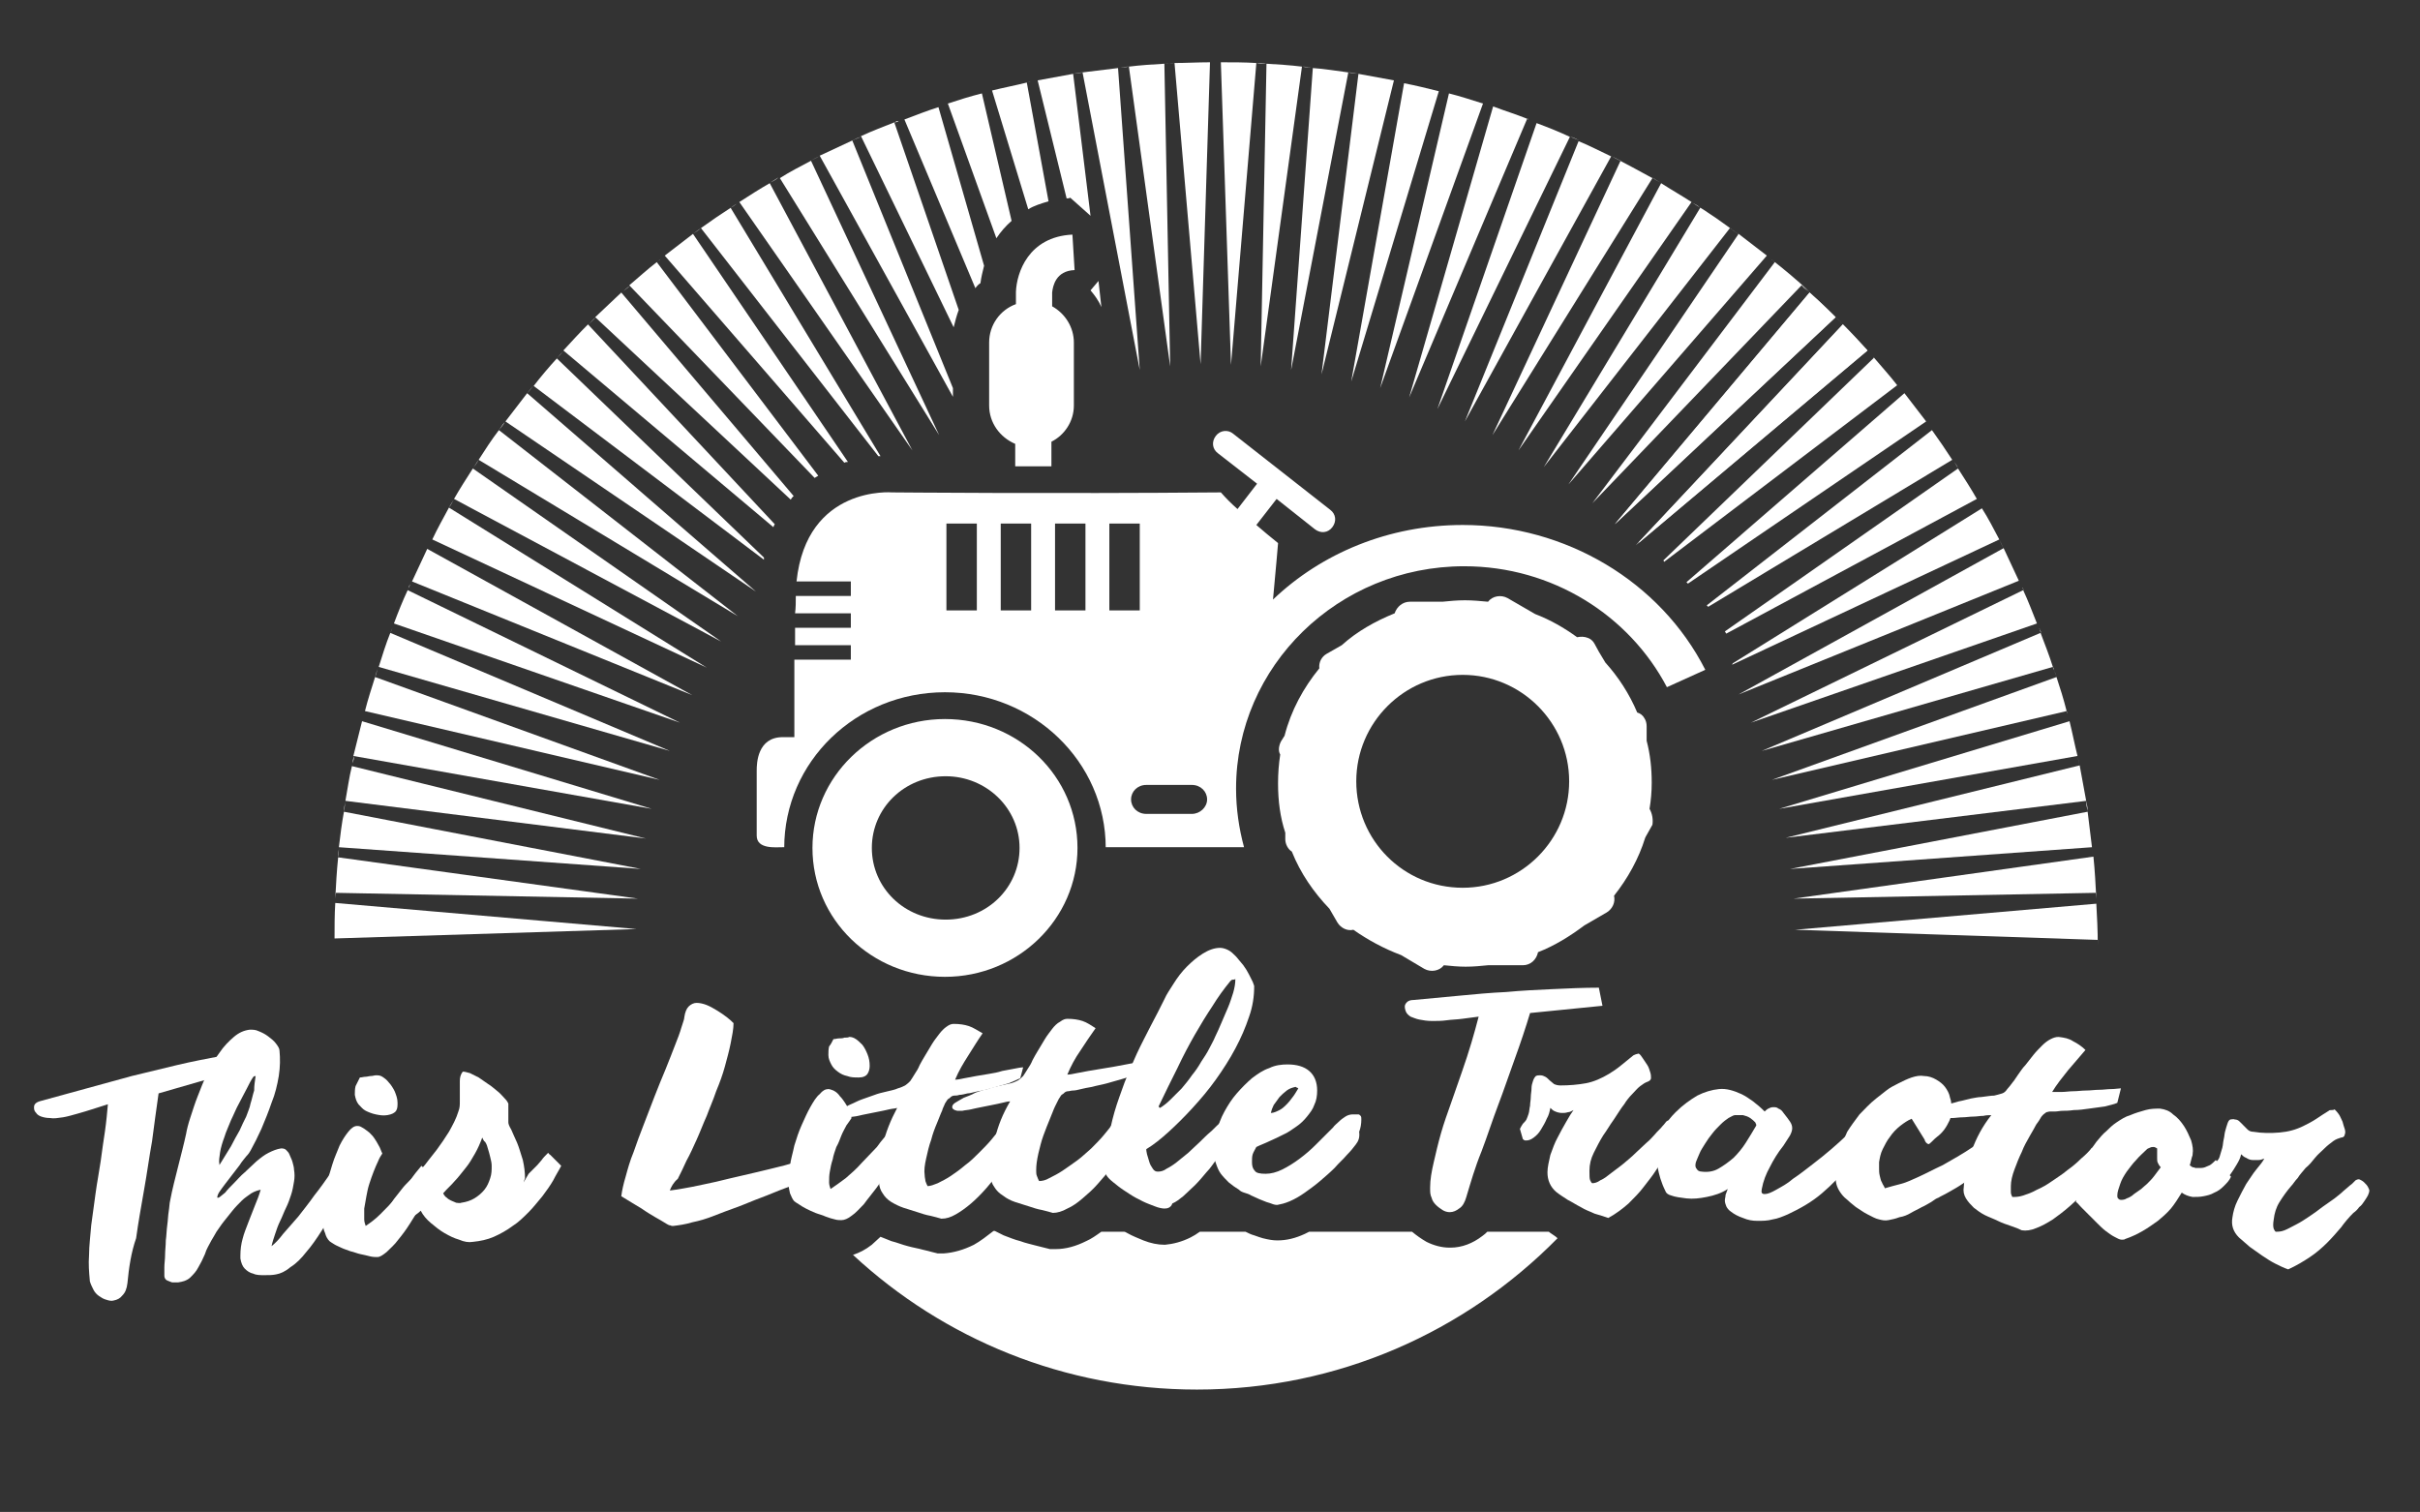 <?xml version="1.0" encoding="utf-8"?>
<!-- Generator: Adobe Illustrator 18.1.1, SVG Export Plug-In . SVG Version: 6.00 Build 0)  -->
<svg version="1.1" id="Layer_1" xmlns="http://www.w3.org/2000/svg" xmlns:xlink="http://www.w3.org/1999/xlink" x="0px" y="0px"
	 viewBox="0 0 334.2 208.8" enable-background="new 0 0 334.2 208.8" xml:space="preserve">
<rect x="0" y="0" width="334.2" height="208.8" fill="#333333" stroke="none"/>
<g>
	<path fill="#FFFFFF" d="M214,170.2c0,0-0.1-0.1-0.1-0.1h-8.5c-0.2,0.2-0.4,0.4-0.7,0.6c-1.3,1-2.8,1.6-4.4,1.6h-0.1
		c-1.1,0-2.2-0.3-3.2-0.8c-0.7-0.4-1.4-0.9-2-1.4h-14.2c-0.2,0.1-0.4,0.2-0.6,0.3c-1.3,0.6-2.5,0.9-3.8,0.9h0c-0.6,0-1.2-0.1-2-0.3
		c-0.3-0.1-0.7-0.2-1.2-0.4c-0.4-0.1-0.8-0.3-1.2-0.5c0,0,0,0-0.1,0h-6.2c-0.4,0.3-0.9,0.6-1.3,0.8c-1.2,0.6-2.4,0.9-3.5,1l-0.1,0
		c-0.9,0-1.9-0.2-2.9-0.6c-0.7-0.3-1.5-0.6-2.2-1c-0.2-0.1-0.3-0.2-0.5-0.2h-3.1c-0.7,0.5-1.4,1-2.1,1.3c-1.4,0.7-2.8,1.1-4.2,1.1
		l-0.8,0l-0.8-0.2c-0.4-0.1-0.8-0.2-1.2-0.3c-0.7-0.2-1.3-0.3-2.1-0.6c-0.8-0.2-1.5-0.5-2.3-0.8c-0.4-0.2-0.8-0.4-1.2-0.6h-0.2
		c-0.9,0.7-1.8,1.4-2.7,1.9c-1.4,0.7-2.8,1.1-4.2,1.2l-0.8,0l-0.8-0.2c-0.3-0.1-0.8-0.2-1.2-0.3c-0.7-0.2-1.4-0.3-2.1-0.5
		c-0.8-0.2-1.5-0.5-2.3-0.7c-0.5-0.2-1-0.4-1.5-0.6c-0.4,0.4-0.8,0.7-1.2,1.1c-0.9,0.7-1.7,1.1-2.6,1.4
		c12.5,11.6,29.2,18.6,47.5,18.6c19.5,0,37.1-8,49.8-20.9C214.8,170.7,214.4,170.5,214,170.2z"/>
	<g>
		<path fill="#FFFFFF" d="M17.6,177.2c-0.1,0.8-0.3,1.3-0.7,1.7c-0.3,0.4-0.7,0.6-1.2,0.7c-0.3,0.1-0.7,0-1-0.1
			c-0.4-0.1-0.7-0.3-1-0.5c-0.3-0.2-0.6-0.5-0.8-0.9c-0.2-0.4-0.4-0.8-0.5-1.2l0-0.1c-0.1-1.1-0.2-2.2-0.1-3.5
			c0-1.3,0.2-2.7,0.3-4.1c0.2-1.4,0.4-2.9,0.6-4.4c0.2-1.5,0.5-3,0.7-4.4c0.2-1.5,0.4-2.9,0.6-4.2c0.2-1.4,0.3-2.6,0.4-3.7
			c-0.7,0.2-1.5,0.5-2.2,0.7c-0.6,0.2-1.3,0.4-2,0.6c-0.7,0.2-1.4,0.4-2,0.5c-0.7,0.1-1.3,0.2-1.8,0.1c-0.5,0-0.9-0.1-1.2-0.2
			c-0.3-0.1-0.6-0.3-0.7-0.5c-0.2-0.2-0.3-0.4-0.3-0.7c0-0.2,0-0.4,0.2-0.6c0.2-0.2,0.5-0.3,0.9-0.4c2.1-0.6,4.1-1.1,6.2-1.7
			c2.1-0.6,4.1-1.1,6.2-1.7c2.1-0.5,4.1-1,6.2-1.5c2.1-0.5,4.2-0.9,6.3-1.3l0.9,2.4l-9.7,2.8c-0.3,2.1-0.6,4.3-0.9,6.6
			c-0.4,2.2-0.7,4.5-1.1,6.7c-0.4,2.3-0.8,4.5-1.1,6.7C18.1,173,17.8,175.1,17.6,177.2z"/>
		<path fill="#FFFFFF" d="M47.5,164.4c-0.2,0.4-0.4,0.7-0.5,1.1c-0.2,0.4-0.4,0.8-0.6,1.1c-0.6,1.2-1.3,2.3-2,3.4
			c-0.7,1.1-1.4,2.1-2.1,2.9c-0.7,0.9-1.4,1.6-2.2,2.1c-0.7,0.6-1.4,0.9-2,1c-0.5,0.1-1,0.1-1.6,0.1c-0.5,0-1.1,0-1.5-0.2
			c-0.5-0.1-0.9-0.4-1.2-0.7c-0.3-0.3-0.5-0.8-0.6-1.4c0-0.1,0-0.1,0-0.2c0-0.1,0-0.2,0-0.2c0-0.8,0.1-1.6,0.3-2.3
			c0.2-0.8,0.5-1.5,0.8-2.3c0.3-0.8,0.6-1.5,0.9-2.3c0.3-0.7,0.6-1.5,0.8-2.2c-0.4,0.1-0.8,0.2-1.3,0.5c-0.4,0.3-0.9,0.6-1.3,1
			c-0.4,0.4-0.9,0.9-1.3,1.4c-0.4,0.5-0.8,1-1.2,1.5c-0.4,0.5-0.7,1-1,1.4c-0.3,0.5-0.5,0.9-0.7,1.2c-0.3,0.6-0.7,1.2-0.9,1.9
			c-0.3,0.7-0.6,1.3-0.9,1.8c-0.3,0.6-0.7,1-1.1,1.4c-0.4,0.4-1,0.6-1.7,0.7c-0.1,0-0.2,0-0.3,0c-0.1,0-0.1,0-0.2,0
			c-0.1,0-0.1,0-0.2,0c-0.1,0-0.2,0-0.4-0.1c-0.3-0.1-0.5-0.2-0.6-0.3c-0.1-0.1-0.2-0.3-0.2-0.5c0-0.3,0-0.7,0-1.2
			c0-0.5,0.1-1.1,0.1-1.7c0-0.6,0.1-1.3,0.1-2c0.1-0.7,0.1-1.4,0.2-2.1c0.1-0.7,0.1-1.3,0.2-1.9c0.1-0.6,0.1-1.1,0.2-1.5
			c0.3-1.6,0.7-3.1,1.1-4.7c0.4-1.6,0.8-3.1,1.1-4.5c0.1-0.6,0.3-1.4,0.6-2.3c0.3-0.9,0.6-1.9,1-2.9c0.4-1,0.8-2.1,1.3-3.1
			c0.5-1,1-2,1.7-2.9c0.6-0.9,1.3-1.6,2-2.2c0.7-0.6,1.4-0.9,2.2-1c0.4,0,0.8,0,1.2,0.2c0.5,0.2,0.9,0.4,1.3,0.7
			c0.4,0.3,0.8,0.6,1.1,1c0.3,0.4,0.5,0.7,0.5,1c0.1,1.1,0.1,2.2-0.1,3.5c-0.2,1.2-0.5,2.5-1,3.7c-0.4,1.2-0.9,2.4-1.4,3.6
			c-0.5,1.1-1,2.1-1.5,3c-0.1,0.2-0.3,0.5-0.6,0.8c-0.3,0.4-0.6,0.7-0.9,1.2c-0.3,0.4-0.7,0.9-1,1.3c-0.4,0.5-0.7,0.9-1,1.3
			c-0.3,0.4-0.6,0.8-0.8,1.1c-0.2,0.3-0.3,0.6-0.3,0.8c0,0,0.1,0,0.1,0c0,0,0.1,0,0.1,0c0.2-0.1,0.5-0.4,0.9-0.7
			c0.3-0.4,0.7-0.8,1.2-1.3c0.5-0.5,0.9-1,1.5-1.5c0.5-0.5,1.1-1,1.6-1.5c0.6-0.5,1.1-0.9,1.7-1.2c0.6-0.3,1.1-0.5,1.7-0.6
			c0.2,0,0.5,0,0.7,0.2c0.2,0.2,0.4,0.4,0.5,0.7c0.1,0.3,0.3,0.6,0.4,1c0.1,0.4,0.2,0.7,0.2,1c0.1,0.6,0.1,1.1,0,1.7
			c-0.1,0.6-0.2,1.2-0.4,1.8c-0.2,0.6-0.4,1.2-0.7,1.8c-0.3,0.6-0.5,1.2-0.8,1.8c-0.3,0.6-0.5,1.2-0.7,1.8c-0.2,0.6-0.4,1.2-0.5,1.7
			c0.5-0.4,1-0.9,1.6-1.7c0.6-0.7,1.3-1.5,2.1-2.4c0.7-0.9,1.5-1.9,2.2-2.9c0.8-1,1.5-2,2.2-3l0.6,0.7L47.5,164.4z M35.3,148.6
			c-0.2,0-0.3,0.1-0.3,0.1c-0.3,0.4-0.6,1-0.9,1.6c-0.3,0.6-0.7,1.3-1.1,2.1c-0.4,0.7-0.7,1.5-1.1,2.3c-0.3,0.8-0.7,1.6-0.9,2.3
			c-0.3,0.8-0.5,1.5-0.6,2.1c-0.1,0.7-0.2,1.2-0.1,1.7l0,0.1c0.6-1,1.1-1.8,1.6-2.6c0.4-0.8,0.8-1.5,1.2-2.2
			c0.3-0.7,0.6-1.3,0.9-1.9c0.2-0.6,0.5-1.2,0.6-1.8c0.2-0.6,0.3-1.2,0.5-1.8C35.1,149.9,35.2,149.3,35.3,148.6z"/>
		<path fill="#FFFFFF" d="M58.2,161c0.2,0.2,0.4,0.4,0.6,0.6c0.2,0.2,0.4,0.3,0.6,0.5c0.2,0.1,0.3,0.2,0.4,0.3
			c0.1,0.1,0.2,0.1,0.2,0.2c-0.1,0.4-0.4,1-0.7,1.7c-0.3,0.7-0.7,1.5-1.2,2.3c-0.5,0.8-1,1.6-1.5,2.4c-0.5,0.8-1.1,1.6-1.6,2.2
			c-0.5,0.7-1.1,1.2-1.6,1.7c-0.5,0.4-0.9,0.7-1.3,0.7c-0.2,0-0.6,0-1-0.1c-0.4-0.1-0.8-0.2-1.3-0.3c-0.5-0.1-0.9-0.3-1.4-0.4
			c-0.5-0.2-0.9-0.3-1.3-0.5c-0.4-0.2-0.7-0.3-1-0.5c-0.3-0.2-0.5-0.3-0.6-0.4c-0.3-0.3-0.5-0.7-0.6-1.1c-0.2-0.4-0.3-0.9-0.3-1.4
			c-0.1-0.7-0.1-1.5,0-2.4c0.1-0.9,0.2-1.9,0.5-2.8c0.2-1,0.5-1.9,0.8-2.9c0.3-1,0.7-1.8,1-2.6c0.4-0.8,0.8-1.4,1.2-1.9
			c0.4-0.5,0.8-0.8,1.2-0.8c0.2,0,0.4,0,0.7,0.2c0.4,0.2,0.7,0.5,1,0.7c0.3,0.3,0.5,0.5,0.7,0.8c0.2,0.3,0.4,0.6,0.6,1
			c0.2,0.3,0.3,0.7,0.5,1.1c-0.2,0.3-0.4,0.6-0.6,1.1c-0.2,0.4-0.4,0.9-0.6,1.4c-0.2,0.5-0.4,1.1-0.6,1.7c-0.2,0.6-0.3,1.2-0.4,1.7
			c-0.1,0.6-0.2,1.1-0.3,1.7c0,0.5,0,1,0,1.5c0,0.3,0.1,0.6,0.2,0.9c0.6-0.4,1.3-0.9,2-1.6c0.7-0.7,1.4-1.4,2.1-2.2
			c0.7-0.8,1.4-1.6,2-2.4C57.1,162.3,57.7,161.6,58.2,161z M49.7,148.8c0.3,0,0.5-0.1,0.8-0.1c0.2,0,0.5-0.1,0.7-0.1
			c0.3,0,0.5-0.1,0.7-0.1c0.3,0,0.6,0,0.9,0.2c0.3,0.2,0.6,0.4,0.9,0.8c0.3,0.3,0.6,0.8,0.8,1.2c0.2,0.5,0.4,1,0.4,1.6
			c0,0.4,0,0.8-0.2,1.1c-0.2,0.3-0.6,0.5-1.2,0.6c-0.6,0.1-1.1,0-1.6-0.1c-0.5-0.1-1-0.3-1.4-0.5c-0.4-0.2-0.7-0.6-1-0.9
			c-0.3-0.4-0.4-0.8-0.5-1.3c0-0.4,0-0.8,0.1-1.2C49.3,149.6,49.5,149.2,49.7,148.8z"/>
		<path fill="#FFFFFF" d="M54.4,165.6c0.4-0.5,0.8-1,1.1-1.4c0.3-0.4,0.7-0.8,1-1.1c0.3-0.3,0.6-0.6,0.9-0.9
			c0.3-0.3,0.6-0.6,0.9-0.9c0.3-0.3,0.6-0.7,0.9-1.1c0.3-0.4,0.7-0.9,1.1-1.4c0.6-0.8,1.2-1.7,1.7-2.5c0.5-0.9,1-1.8,1.3-2.8
			c0.2-0.5,0.2-0.9,0.2-1.4c0-0.5,0-0.9,0-1.4c0-0.5,0-0.9,0-1.4c0-0.5,0.1-0.9,0.4-1.3c0,0,0.1,0,0.1,0c0.2,0,0.5,0.1,0.9,0.2
			c0.4,0.2,0.8,0.4,1.2,0.6c0.4,0.3,0.9,0.6,1.3,0.9c0.5,0.3,0.9,0.7,1.3,1c0.4,0.3,0.7,0.7,1,1c0.3,0.3,0.4,0.5,0.5,0.7
			c0,0.1,0,0.1,0,0.2c0,0.1,0,0.1,0,0.2c0,0.3,0,0.7,0,1.1c0,0.4,0,0.7,0,1.1c0,0.2,0.1,0.5,0.4,1c0.2,0.5,0.5,1.1,0.8,1.8
			c0.3,0.7,0.5,1.5,0.8,2.4c0.2,0.9,0.3,1.7,0.3,2.5l-0.2,0.6l0.7-1.2c0.2-0.2,0.4-0.4,0.6-0.6c0.2-0.2,0.4-0.4,0.6-0.6
			c0.2-0.2,0.4-0.5,0.6-0.7c0.2-0.3,0.5-0.6,0.9-1c0,0,0.1,0.2,0.3,0.3c0.2,0.2,0.4,0.4,0.6,0.6c0.2,0.2,0.4,0.4,0.6,0.6
			c0.2,0.2,0.3,0.3,0.3,0.3c-0.3,0.6-0.7,1.2-1.1,2c-0.4,0.7-0.9,1.4-1.5,2.2c-0.6,0.7-1.2,1.5-1.9,2.2c-0.7,0.7-1.4,1.4-2.2,1.9
			c-0.8,0.6-1.7,1.1-2.6,1.5c-0.9,0.4-1.9,0.6-2.9,0.7c-0.6,0.1-1.2,0-1.9-0.3c-0.7-0.2-1.3-0.5-2-0.9c-0.7-0.4-1.3-0.9-1.9-1.4
			c-0.6-0.5-1.1-1.1-1.4-1.7c-0.3,0.3-0.6,0.5-0.9,0.7c-0.3,0.2-0.6,0.2-0.8,0.3c-0.2,0-0.4,0-0.7,0c-0.3,0-0.6,0-0.9-0.1
			c-0.3-0.1-0.5-0.2-0.8-0.3c-0.2-0.2-0.3-0.4-0.4-0.6c0-0.2,0-0.4,0.1-0.6C54,166.2,54.2,165.9,54.4,165.6z M66.6,157.1
			c-0.3,0.8-0.6,1.5-1,2.2c-0.4,0.7-0.8,1.4-1.3,2c-0.5,0.6-1,1.3-1.5,1.8c-0.5,0.6-1.1,1.1-1.6,1.7c0.1,0.2,0.3,0.5,0.5,0.6
			c0.2,0.2,0.4,0.3,0.6,0.4c0.2,0.1,0.5,0.2,0.7,0.3c0.2,0,0.5,0.1,0.7,0c0.7-0.1,1.3-0.3,1.8-0.6c0.5-0.3,1-0.7,1.4-1.2
			c0.4-0.5,0.6-1,0.8-1.6c0.2-0.6,0.2-1.1,0.2-1.7c0-0.4-0.1-0.8-0.2-1.2c-0.1-0.4-0.2-0.8-0.3-1.1c-0.1-0.4-0.2-0.7-0.4-1
			C66.8,157.6,66.7,157.3,66.6,157.1z"/>
		<path fill="#FFFFFF" d="M92.5,164.4c0,0,0.2,0,0.8-0.1c0.6-0.1,1.3-0.2,2.3-0.4c0.9-0.2,2-0.4,3.3-0.7c1.2-0.3,2.5-0.6,3.8-0.9
			c1.3-0.3,2.6-0.6,3.8-0.9c1.3-0.3,2.4-0.6,3.4-0.9c0.3-0.1,0.6-0.1,0.9-0.1c0.3,0,0.5,0.1,0.7,0.2c0.2,0.1,0.4,0.3,0.5,0.5
			c0.1,0.2,0.2,0.5,0.2,0.9c0,0.3,0,0.4-0.1,0.6c-0.1,0.1-0.3,0.2-0.5,0.3c-1,0.4-2.1,0.8-3.2,1.2c-1.1,0.4-2.2,0.9-3.3,1.3
			c-1.1,0.4-2.2,0.9-3.3,1.3c-1.1,0.4-2.2,0.8-3.2,1.2c-1,0.4-2,0.7-3,0.9c-1,0.3-1.8,0.4-2.6,0.5c-0.1,0-0.1,0-0.2,0
			c-0.1,0-0.2-0.1-0.4-0.1c-0.2-0.1-0.4-0.2-0.7-0.4c-0.3-0.2-0.7-0.4-1.2-0.7c-0.5-0.3-1.2-0.7-1.9-1.2c-0.8-0.5-1.7-1-2.8-1.7
			c0.1-0.8,0.3-1.7,0.6-2.7c0.3-1.1,0.6-2.2,1.1-3.4c0.4-1.2,0.9-2.5,1.4-3.8c0.5-1.3,1-2.6,1.5-3.9c0.5-1.3,1-2.5,1.5-3.7
			c0.5-1.2,0.9-2.3,1.3-3.3c0.4-1,0.7-1.8,0.9-2.5c0.2-0.7,0.4-1.1,0.4-1.4c0.1-0.7,0.3-1.2,0.6-1.5c0.3-0.3,0.7-0.5,1.1-0.5
			c0.4,0,0.9,0.1,1.4,0.3c0.5,0.2,1,0.5,1.5,0.8c0.5,0.3,0.9,0.6,1.3,0.9c0.4,0.3,0.7,0.6,0.9,0.8c0,0.8-0.2,1.8-0.4,2.8
			c-0.2,1-0.5,2.1-0.8,3.2c-0.3,1.1-0.7,2.2-1.2,3.4c-0.4,1.2-0.9,2.3-1.3,3.4c-0.5,1.1-0.9,2.2-1.4,3.3c-0.5,1.1-0.9,2-1.4,2.9
			c-0.4,0.9-0.8,1.7-1.2,2.5C93,163.3,92.7,163.9,92.5,164.4z"/>
		<path fill="#FFFFFF" d="M122.9,156.2c0.2,0.2,0.4,0.5,0.6,0.7c0.2,0.2,0.4,0.4,0.6,0.5c0.2,0.1,0.3,0.2,0.4,0.3
			c0.1,0.1,0.2,0.1,0.2,0.2c-0.2,0.4-0.4,1-0.8,1.7c-0.4,0.7-0.8,1.4-1.3,2.2c-0.5,0.8-1.1,1.6-1.6,2.3c-0.6,0.8-1.2,1.5-1.7,2.2
			c-0.6,0.6-1.1,1.2-1.7,1.6c-0.5,0.4-1,0.6-1.4,0.6c-0.2,0-0.6,0-0.9-0.1c-0.4-0.1-0.8-0.2-1.3-0.4c-0.4-0.2-0.9-0.3-1.4-0.5
			c-0.5-0.2-0.9-0.4-1.3-0.6c-0.4-0.2-0.7-0.4-1-0.6c-0.3-0.2-0.5-0.3-0.6-0.4c-0.3-0.3-0.4-0.7-0.6-1.1c-0.1-0.4-0.2-0.9-0.2-1.4
			c0-0.7,0-1.5,0.2-2.4c0.1-0.9,0.4-1.8,0.6-2.8c0.3-1,0.6-1.9,1-2.8c0.4-0.9,0.8-1.8,1.2-2.5c0.4-0.7,0.8-1.4,1.3-1.8
			c0.4-0.5,0.8-0.7,1.2-0.7c0.2,0,0.4,0.1,0.7,0.2c0.4,0.2,0.7,0.5,0.9,0.8c0.3,0.3,0.5,0.6,0.7,0.9c0.2,0.3,0.4,0.6,0.5,1
			c0.1,0.4,0.3,0.7,0.4,1.1c-0.2,0.3-0.4,0.6-0.7,1c-0.2,0.4-0.5,0.9-0.7,1.4c-0.2,0.5-0.4,1.1-0.7,1.6c-0.2,0.6-0.4,1.1-0.5,1.7
			c-0.2,0.6-0.3,1.1-0.4,1.7c-0.1,0.5-0.1,1-0.1,1.5c0,0.3,0.1,0.6,0.2,0.9c0.6-0.4,1.3-0.9,2.1-1.5c0.7-0.6,1.5-1.3,2.2-2.1
			c0.7-0.7,1.4-1.5,2.1-2.2C121.8,157.4,122.4,156.8,122.9,156.2z M115.1,143.5c0.3,0,0.5-0.1,0.8-0.1c0.2,0,0.5,0,0.7-0.1
			c0.3,0,0.5,0,0.7-0.1c0.3,0,0.6,0.1,0.9,0.3c0.3,0.2,0.6,0.5,0.9,0.8c0.3,0.4,0.5,0.8,0.7,1.3c0.2,0.5,0.3,1,0.3,1.6
			c0,0.4-0.1,0.8-0.3,1.1c-0.2,0.3-0.6,0.5-1.2,0.5c-0.6,0-1.1,0-1.6-0.2c-0.5-0.1-0.9-0.3-1.3-0.6c-0.4-0.3-0.7-0.6-0.9-1
			c-0.2-0.4-0.4-0.8-0.4-1.3c0-0.4,0-0.8,0.1-1.2C114.7,144.3,114.9,143.9,115.1,143.5z"/>
		<path fill="#FFFFFF" d="M140.9,148.9c-0.4,0.2-0.9,0.4-1.6,0.7c-0.7,0.2-1.4,0.4-2.1,0.6c-0.7,0.2-1.4,0.4-2.1,0.5
			c-0.6,0.1-1.1,0.3-1.5,0.3c-0.4,0.1-0.8,0.2-1.1,0.2c-0.3,0.1-0.5,0.1-0.7,0.1c-0.2,0-0.4,0.1-0.5,0.2c-0.1,0.1-0.2,0.2-0.4,0.3
			c-0.1,0.1-0.2,0.3-0.4,0.6c-0.1,0.3-0.3,0.6-0.4,1c-0.2,0.4-0.4,1-0.7,1.7c-0.3,0.7-0.6,1.5-0.8,2.3c-0.3,0.8-0.5,1.7-0.7,2.6
			c-0.2,0.9-0.3,1.6-0.2,2.3c0,0.3,0.1,0.6,0.1,0.8c0.1,0.3,0.2,0.5,0.3,0.7c0.4,0,0.9-0.2,1.4-0.4c0.6-0.3,1.2-0.6,1.8-1
			c0.6-0.4,1.3-0.9,2-1.5c0.7-0.5,1.3-1.1,1.9-1.7c0.6-0.6,1.2-1.2,1.7-1.8c0.5-0.6,1-1.2,1.3-1.7l2.6,1.5c-0.3,0.6-0.6,1.3-1.1,2.1
			c-0.5,0.8-1,1.6-1.6,2.4s-1.2,1.6-1.9,2.4c-0.7,0.8-1.4,1.5-2.1,2.1c-0.7,0.6-1.4,1.1-2.1,1.5c-0.7,0.4-1.3,0.6-2,0.6
			c-0.4-0.1-1-0.3-1.5-0.4c-0.6-0.1-1.2-0.3-1.8-0.5c-0.6-0.2-1.3-0.4-1.9-0.6c-0.6-0.2-1.2-0.5-1.7-0.8c-0.5-0.3-0.9-0.7-1.2-1.2
			c-0.3-0.4-0.5-1-0.5-1.5c-0.1-1.6,0.1-3.3,0.5-5.1c0.4-1.8,1.1-3.5,2-5.2c-0.3,0.1-0.7,0.1-1.1,0.2c-0.4,0.1-0.9,0.2-1.4,0.3
			c-0.5,0.1-1,0.2-1.5,0.3c-0.5,0.1-1,0.2-1.4,0.3c-0.4,0.1-0.8,0.1-1.2,0.2c-0.3,0-0.6,0-0.7,0c-0.5-0.1-0.7-0.3-0.7-0.5
			c0-0.2,0.1-0.4,0.4-0.6c0.3-0.2,0.7-0.5,1.2-0.7c0.5-0.2,1-0.5,1.6-0.7c0.6-0.2,1.1-0.4,1.7-0.6c0.5-0.2,1-0.3,1.4-0.4
			c0.8-0.2,1.4-0.3,1.8-0.5c0.4-0.1,0.8-0.3,1-0.4c0.3-0.2,0.5-0.4,0.7-0.6c0.2-0.3,0.4-0.6,0.7-1.1c0.2-0.3,0.4-0.6,0.6-1.1
			c0.2-0.4,0.5-0.9,0.8-1.4c0.3-0.5,0.6-1,0.9-1.5c0.3-0.5,0.7-1,1-1.4c0.3-0.4,0.7-0.8,1-1c0.4-0.3,0.7-0.4,1-0.4
			c0.8,0,1.5,0.1,2.1,0.3c0.6,0.2,1.2,0.6,1.9,1c-0.7,1-1.3,2-2,3.1c-0.7,1.1-1.3,2.1-1.8,3.3c0.4,0,0.8-0.1,1.3-0.2
			c0.5-0.1,1-0.2,1.6-0.3c0.6-0.1,1.2-0.2,1.8-0.3c0.6-0.1,1.2-0.2,1.8-0.4c0.6-0.1,1.1-0.2,1.6-0.3c0.5-0.1,1-0.2,1.3-0.2
			L140.9,148.9z"/>
		<path fill="#FFFFFF" d="M156.6,148.4c-0.4,0.2-0.9,0.4-1.6,0.6c-0.7,0.2-1.4,0.4-2.1,0.6c-0.7,0.2-1.4,0.3-2.1,0.5
			c-0.6,0.1-1.1,0.2-1.5,0.3c-0.4,0.1-0.8,0.2-1.1,0.2c-0.3,0-0.5,0.1-0.7,0.1c-0.2,0-0.4,0.1-0.5,0.2c-0.1,0.1-0.2,0.2-0.4,0.3
			c-0.1,0.1-0.2,0.3-0.4,0.6c-0.1,0.2-0.3,0.6-0.5,1c-0.2,0.4-0.4,1-0.7,1.7c-0.3,0.7-0.6,1.5-0.9,2.3c-0.3,0.8-0.5,1.7-0.7,2.5
			c-0.2,0.9-0.3,1.6-0.3,2.3c0,0.3,0,0.6,0.1,0.8c0.1,0.3,0.2,0.5,0.3,0.7c0.4,0,0.9-0.1,1.4-0.4c0.6-0.3,1.2-0.6,1.8-1
			c0.6-0.4,1.3-0.9,2-1.4c0.7-0.5,1.3-1.1,2-1.7c0.6-0.6,1.2-1.2,1.7-1.8c0.5-0.6,1-1.2,1.3-1.7l2.6,1.5c-0.3,0.6-0.7,1.3-1.1,2.1
			c-0.5,0.8-1,1.6-1.6,2.4c-0.6,0.8-1.3,1.6-2,2.4c-0.7,0.8-1.4,1.4-2.1,2c-0.7,0.6-1.4,1.1-2.1,1.4c-0.7,0.4-1.4,0.6-2,0.6
			c-0.4-0.1-1-0.3-1.5-0.4c-0.6-0.1-1.2-0.3-1.8-0.5c-0.6-0.2-1.3-0.4-1.9-0.6c-0.6-0.2-1.2-0.5-1.7-0.9c-0.5-0.3-0.9-0.7-1.2-1.2
			c-0.3-0.4-0.5-1-0.5-1.5c-0.1-1.6,0.1-3.3,0.6-5.1c0.4-1.8,1.1-3.5,2.1-5.2c-0.3,0-0.7,0.1-1.1,0.2c-0.4,0.1-0.9,0.2-1.4,0.3
			c-0.5,0.1-1,0.2-1.5,0.3c-0.5,0.1-1,0.2-1.4,0.3c-0.4,0.1-0.8,0.1-1.2,0.2c-0.3,0-0.6,0-0.7,0c-0.5-0.1-0.7-0.3-0.7-0.5
			c0-0.2,0.1-0.4,0.4-0.6c0.3-0.2,0.7-0.4,1.2-0.7c0.5-0.2,1.1-0.4,1.6-0.7c0.6-0.2,1.1-0.4,1.7-0.5c0.5-0.2,1-0.3,1.4-0.4
			c0.8-0.2,1.4-0.3,1.8-0.4c0.4-0.1,0.8-0.3,1-0.4c0.3-0.2,0.5-0.4,0.7-0.6c0.2-0.3,0.4-0.6,0.7-1.1c0.2-0.3,0.4-0.6,0.6-1.1
			c0.2-0.4,0.5-0.9,0.8-1.4c0.3-0.5,0.6-1,0.9-1.5c0.3-0.5,0.7-1,1-1.4c0.3-0.4,0.7-0.8,1.1-1c0.4-0.3,0.7-0.4,1-0.4
			c0.8,0,1.5,0.1,2.1,0.3c0.6,0.2,1.2,0.6,1.8,1c-0.7,1-1.4,2-2.1,3.1c-0.7,1-1.3,2.1-1.8,3.3c0.4,0,0.8-0.1,1.3-0.2
			c0.5-0.1,1-0.2,1.6-0.3c0.6-0.1,1.2-0.2,1.8-0.3c0.6-0.1,1.2-0.2,1.8-0.3c0.6-0.1,1.1-0.2,1.6-0.3c0.5-0.1,1-0.2,1.3-0.2
			L156.6,148.4z"/>
		<path fill="#FFFFFF" d="M160.8,166.9c-0.3,0-0.8-0.1-1.3-0.3c-0.5-0.2-1.1-0.4-1.7-0.7c-0.6-0.3-1.2-0.6-1.8-1
			c-0.6-0.4-1.1-0.7-1.6-1.1c-0.5-0.4-0.9-0.7-1.2-1c-0.3-0.3-0.5-0.6-0.5-0.8c0-1.4,0.1-2.8,0.3-4.2c0.2-1.4,0.5-2.8,0.9-4.2
			c0.4-1.4,0.9-2.7,1.4-4.1c0.5-1.3,1.1-2.7,1.7-4c0.6-1.3,1.3-2.6,1.9-3.8c0.7-1.3,1.3-2.5,1.9-3.7c0.3-0.7,0.8-1.4,1.3-2.2
			c0.5-0.8,1.1-1.6,1.8-2.3c0.7-0.7,1.4-1.3,2.2-1.8c0.8-0.5,1.6-0.8,2.4-0.8c0.3,0,0.7,0.1,1.1,0.3c0.4,0.2,0.7,0.5,1.1,0.9
			c0.3,0.4,0.7,0.8,1,1.2c0.3,0.4,0.6,0.9,0.8,1.3c0.2,0.4,0.4,0.8,0.5,1c0.1,0.3,0.2,0.5,0.2,0.6c0,1.4-0.2,2.8-0.7,4.2
			c-0.5,1.5-1.1,2.9-1.9,4.4c-0.8,1.5-1.7,2.9-2.7,4.3c-1,1.4-2.1,2.7-3.2,3.9c-1.1,1.2-2.2,2.3-3.3,3.3c-1.1,1-2.1,1.8-3.1,2.4
			c0,0.1,0,0.3,0.1,0.7c0.1,0.3,0.2,0.7,0.3,1c0.1,0.4,0.3,0.7,0.5,1c0.2,0.3,0.4,0.4,0.7,0.4c0.4,0,0.8-0.1,1.2-0.4
			c0.4-0.2,0.9-0.5,1.4-0.9c0.5-0.4,1-0.8,1.6-1.3c0.5-0.5,1.1-1,1.6-1.5c0.5-0.5,1-1,1.6-1.5c0.5-0.5,1-1,1.5-1.4
			c0.1-0.1,0.3-0.2,0.4-0.3c0.2,0,0.3-0.1,0.4-0.1c0.3,0,0.5,0.1,0.6,0.3c0.1,0.2,0.2,0.4,0.2,0.7c0,0.3-0.1,0.8-0.3,1.2
			c-0.2,0.5-0.5,1-0.8,1.6c-0.3,0.6-0.7,1.2-1.2,1.8c-0.5,0.6-0.9,1.3-1.5,1.9c-0.5,0.6-1,1.2-1.6,1.8c-0.6,0.6-1.1,1-1.6,1.5
			c-0.5,0.4-1,0.8-1.5,1C161.7,166.8,161.2,166.9,160.8,166.9z M160.2,153c0.5-0.3,1-0.7,1.5-1.2c0.5-0.5,1-1,1.5-1.5
			c0.5-0.6,1-1.2,1.4-1.8c0.5-0.6,0.9-1.2,1.3-1.9c0.4-0.6,0.8-1.2,1.1-1.8c0.3-0.6,0.6-1.1,0.8-1.6c0.3-0.6,0.6-1.3,0.9-2
			c0.3-0.7,0.6-1.4,0.9-2.1c0.3-0.7,0.5-1.4,0.7-2c0.2-0.7,0.3-1.3,0.3-1.9c-0.1,0.1-0.3,0.1-0.4,0.1c-0.1,0-0.2,0.1-0.3,0.2
			c-0.9,1.1-1.7,2.2-2.5,3.5c-0.8,1.2-1.6,2.5-2.4,3.9c-0.8,1.4-1.6,2.9-2.4,4.6c-0.8,1.6-1.7,3.4-2.6,5.3
			C160.1,152.9,160.1,153,160.2,153z"/>
		<path fill="#FFFFFF" d="M187.2,158.1c-0.3,0.4-0.7,0.9-1.2,1.4c-0.5,0.6-1.1,1.1-1.7,1.8c-0.6,0.6-1.3,1.2-2,1.8
			c-0.7,0.6-1.4,1.1-2.1,1.6c-0.7,0.5-1.4,0.9-2.1,1.2c-0.7,0.3-1.2,0.4-1.7,0.5c-0.1,0-0.3,0-0.6-0.1c-0.3-0.1-0.5-0.2-0.9-0.3
			c-0.3-0.1-0.7-0.3-1-0.4c-0.4-0.2-0.7-0.3-1.1-0.5c-0.3-0.2-0.7-0.3-1-0.4c-0.3-0.1-0.5-0.2-0.7-0.4c-0.5-0.3-0.9-0.6-1.4-1
			c-0.4-0.4-0.8-0.8-1.1-1.2c-0.3-0.4-0.5-0.9-0.7-1.5c-0.2-0.5-0.3-1.1-0.3-1.8c0-0.8,0.1-1.7,0.4-2.6c0.3-0.9,0.6-1.8,1.1-2.7
			c0.5-0.9,1-1.7,1.7-2.5c0.7-0.8,1.4-1.5,2.1-2.1c0.8-0.6,1.5-1.1,2.4-1.4c0.8-0.4,1.7-0.5,2.5-0.5c1.3,0,2.3,0.3,3,0.9
			c0.7,0.6,1.1,1.5,1.1,2.7c0,0.7-0.1,1.4-0.4,2c-0.2,0.6-0.6,1.1-1,1.6c-0.4,0.5-0.9,1-1.5,1.4c-0.6,0.4-1.1,0.8-1.8,1.1
			c-0.6,0.3-1.2,0.6-1.9,0.9c-0.6,0.3-1.2,0.5-1.8,0.8c-0.2,0.4-0.4,0.7-0.5,1c-0.1,0.3-0.1,0.7-0.1,1.1c0,0.5,0.1,0.9,0.4,1.2
			c0.2,0.3,0.7,0.4,1.5,0.4c0.7,0,1.5-0.2,2.3-0.6c0.8-0.4,1.6-0.9,2.4-1.5c0.8-0.6,1.5-1.2,2.2-1.9c0.7-0.7,1.3-1.3,1.8-1.8
			c0.1-0.1,0.3-0.3,0.6-0.6c0.2-0.3,0.5-0.5,0.8-0.8c0.3-0.3,0.6-0.5,0.9-0.7c0.3-0.2,0.7-0.3,1-0.3c0.1,0,0.2,0,0.4,0
			c0.1,0,0.3,0,0.4,0c0.1,0,0.2,0.1,0.3,0.2c0.1,0.1,0.1,0.3,0.1,0.5c0,0.6-0.1,1.2-0.3,1.7C187.8,157.1,187.6,157.6,187.2,158.1z
			 M175.5,153.7c0.4,0,0.8-0.2,1.2-0.4c0.4-0.2,0.7-0.5,1-0.8c0.3-0.3,0.6-0.7,0.9-1.1c0.3-0.4,0.5-0.8,0.7-1.1
			c-0.1,0-0.1-0.1-0.2-0.1c-0.1,0-0.1-0.1-0.2-0.1c-0.4,0.1-0.8,0.2-1.2,0.5c-0.4,0.3-0.7,0.6-1,0.9c-0.3,0.4-0.5,0.7-0.8,1.1
			C175.7,153,175.6,153.3,175.5,153.7z"/>
		<path fill="#FFFFFF" d="M202.5,165.3c-0.2,0.7-0.5,1.3-1,1.6c-0.4,0.3-0.8,0.5-1.3,0.5c-0.3,0-0.7-0.1-1-0.3
			c-0.3-0.2-0.6-0.4-0.9-0.7c-0.3-0.3-0.5-0.6-0.6-1c-0.2-0.4-0.2-0.8-0.2-1.3l0-0.1c0-1.1,0.2-2.2,0.5-3.5c0.3-1.3,0.6-2.6,1-4
			c0.4-1.4,0.9-2.8,1.4-4.2c0.5-1.4,1-2.9,1.5-4.3c0.5-1.4,0.9-2.7,1.3-4c0.4-1.3,0.7-2.5,1-3.6c-0.8,0.1-1.6,0.2-2.3,0.3
			c-0.7,0.1-1.4,0.1-2.1,0.2c-0.7,0.1-1.4,0.1-2,0.1c-0.7,0-1.3-0.1-1.8-0.2c-0.5-0.1-0.9-0.3-1.2-0.4c-0.3-0.2-0.5-0.4-0.6-0.6
			c-0.1-0.2-0.2-0.5-0.2-0.8c0-0.2,0.1-0.4,0.3-0.6c0.2-0.2,0.5-0.3,0.9-0.3c2.1-0.2,4.3-0.4,6.4-0.6c2.1-0.2,4.2-0.4,6.4-0.5
			c2.1-0.2,4.2-0.3,6.4-0.4c2.1-0.1,4.3-0.2,6.4-0.2l0.5,2.5l-10,1c-0.6,2-1.3,4.1-2.1,6.3c-0.8,2.2-1.5,4.3-2.3,6.4
			c-0.8,2.1-1.5,4.3-2.3,6.4C203.7,161.2,203.1,163.3,202.5,165.3z"/>
		<path fill="#FFFFFF" d="M209.9,155.9c0.1-0.2,0.2-0.4,0.4-0.7c0.2-0.2,0.4-0.4,0.5-0.6c0.1-0.2,0.2-0.5,0.3-0.8
			c0.1-0.3,0.1-0.7,0.2-1.1c0-0.4,0.1-0.8,0.1-1.2c0-0.4,0.1-0.8,0.1-1.2c0-0.4,0.1-0.7,0.2-1c0.1-0.3,0.2-0.5,0.4-0.7
			c0.2-0.1,0.4-0.1,0.6-0.1c0.3,0,0.5,0.1,0.7,0.2c0.2,0.1,0.4,0.3,0.6,0.5c0.2,0.2,0.4,0.3,0.6,0.5c0.2,0.1,0.5,0.2,0.9,0.2
			c1.2,0,2.4-0.1,3.5-0.3c1.1-0.2,2.2-0.7,3.2-1.3c0.5-0.3,1.1-0.7,1.7-1.2c0.6-0.5,1.1-0.9,1.6-1.3c0.1-0.1,0.2-0.1,0.4-0.2
			c0.1,0,0.3-0.1,0.4-0.1c0.2,0.1,0.4,0.4,0.6,0.7c0.2,0.3,0.4,0.6,0.6,0.9c0.2,0.3,0.3,0.7,0.4,1c0.1,0.3,0.1,0.6,0.1,0.8
			c0,0.2-0.2,0.4-0.5,0.5c-0.3,0.1-0.6,0.3-1,0.6c-0.4,0.3-0.7,0.7-1.1,1.1c-0.4,0.4-0.8,0.9-1.1,1.4c-0.4,0.5-0.7,1-1.1,1.6
			c-0.3,0.5-0.7,1-1,1.5c-0.3,0.5-0.6,0.9-0.8,1.2c-0.5,0.8-0.9,1.6-1.3,2.4c-0.4,0.8-0.6,1.6-0.6,2.5c0,0.6,0,1.1,0.1,1.3
			c0.1,0.2,0.2,0.4,0.3,0.4c0.3,0,0.7-0.1,1.1-0.4c0.5-0.2,1-0.6,1.5-1c0.5-0.4,1.1-0.8,1.7-1.3c0.6-0.5,1.2-1,1.7-1.5
			c0.5-0.5,1.1-1,1.5-1.4c0.5-0.4,0.8-0.8,1.1-1.1c0.4-0.5,0.8-0.8,1.1-1.2c0.3-0.3,0.4-0.5,0.5-0.6c0.2-0.2,0.4-0.2,0.6-0.1
			c0.2,0.1,0.4,0.2,0.7,0.3c0.2,0.2,0.4,0.3,0.5,0.5c0.2,0.2,0.2,0.4,0.2,0.5c0,0.2-0.1,0.5-0.2,0.7c-0.1,0.3-0.2,0.5-0.4,0.8
			c-0.2,0.3-0.4,0.6-0.6,0.9c-0.2,0.3-0.4,0.6-0.7,0.9c-0.5,0.7-1,1.4-1.5,2.2c-0.5,0.8-1.1,1.5-1.7,2.3c-0.6,0.8-1.3,1.5-2.1,2.3
			c-0.8,0.7-1.7,1.4-2.8,2c-0.6-0.2-1.2-0.4-1.9-0.6c-0.6-0.3-1.3-0.5-1.9-0.9c-0.6-0.3-1.2-0.7-1.8-1c-0.6-0.4-1.1-0.7-1.6-1.1
			c-0.8-0.7-1.2-1.6-1.2-2.7c0-0.7,0.2-1.5,0.4-2.4c0.3-0.8,0.6-1.7,1-2.4c0.4-0.8,0.8-1.5,1.2-2.2c0.4-0.7,0.7-1.2,1-1.6
			c-0.2,0.1-0.5,0.3-0.8,0.3c-0.3,0.1-0.5,0.1-0.8,0.1c-0.3,0-0.7-0.1-0.9-0.2c-0.3-0.1-0.5-0.3-0.7-0.5c-0.1,0.5-0.2,1-0.5,1.5
			c-0.2,0.5-0.5,1-0.8,1.5c-0.3,0.5-0.6,0.8-1,1.1c-0.4,0.3-0.7,0.4-1.1,0.4c-0.2,0-0.3-0.1-0.4-0.2L209.9,155.9z"/>
		<path fill="#FFFFFF" d="M230,164.5c-0.6-1.2-0.9-2.3-1.1-3.4c-0.2-1-0.2-2,0-2.9c0.2-0.9,0.5-1.7,0.9-2.5c0.4-0.8,1-1.5,1.6-2.1
			c1-1,2-1.7,3-2.3c1-0.5,2-0.8,3-0.9c1-0.1,2,0.2,3.1,0.7c1,0.5,2.1,1.3,3.2,2.4c0.1-0.1,0.3-0.3,0.5-0.4c0.2-0.1,0.4-0.2,0.7-0.2
			c0.2,0,0.5,0,0.7,0.2c0.3,0.1,0.5,0.3,0.7,0.6c0.4,0.5,0.7,0.9,0.9,1.2c0.2,0.3,0.3,0.6,0.3,0.9c0,0.3-0.1,0.6-0.3,1
			c-0.2,0.3-0.5,0.8-0.9,1.4c-0.8,1-1.4,2-1.9,3c-0.5,0.9-0.9,1.9-1.1,3c-0.1,0.5,0,0.7,0.4,0.7c0.4,0,0.9-0.2,1.6-0.6
			c0.7-0.4,1.5-0.8,2.3-1.5c0.9-0.6,1.8-1.3,2.7-2c0.9-0.7,1.8-1.4,2.6-2.1c0.8-0.7,1.6-1.4,2.1-1.9c0.4,0.4,0.6,0.8,0.8,1.2
			c0.2,0.4,0.2,0.8,0.2,1.1c0,0.4-0.1,0.7-0.2,1c-0.1,0.3-0.2,0.5-0.4,0.7c-1.1,1.5-2.4,2.8-3.8,4c-1.4,1.2-3,2.1-4.7,2.9
			c-0.7,0.3-1.4,0.6-2.1,0.7c-0.7,0.2-1.4,0.2-2.1,0.2c-0.7,0-1.3-0.1-2-0.4c-0.6-0.2-1.2-0.5-1.7-0.9c-0.3-0.2-0.5-0.5-0.6-0.7
			c-0.1-0.3-0.2-0.5-0.2-0.8c0-0.3,0.1-0.5,0.1-0.8c0.1-0.3,0.2-0.5,0.3-0.8c-0.9,0.6-1.9,0.9-2.9,1.1c-1,0.2-1.9,0.3-2.8,0.2
			c-0.8-0.1-1.6-0.2-2.1-0.4C230.4,165,230.1,164.8,230,164.5z M239.6,154c-0.2,0-0.5,0.2-0.9,0.4c-0.3,0.2-0.7,0.5-1.1,0.9
			c-0.4,0.4-0.8,0.8-1.1,1.2c-0.4,0.5-0.7,0.9-1,1.4c-0.3,0.5-0.6,0.9-0.8,1.4c-0.2,0.5-0.4,0.9-0.5,1.2c-0.1,0.4-0.1,0.7,0.1,0.9
			c0.1,0.2,0.3,0.4,0.7,0.4c0.8,0.1,1.6,0,2.3-0.4c0.7-0.4,1.4-0.9,2.1-1.5c0.6-0.6,1.2-1.3,1.7-2.1c0.5-0.8,1-1.6,1.4-2.3
			c0.1-0.1,0-0.3-0.1-0.5c-0.2-0.2-0.4-0.4-0.7-0.6c-0.3-0.2-0.6-0.3-1-0.4C240.3,154,239.9,154,239.6,154z"/>
		<path fill="#FFFFFF" d="M274.2,161.1c-0.5,0.5-1,0.9-1.7,1.4c-0.6,0.4-1.2,0.8-1.8,1.2c-0.6,0.4-1.2,0.7-1.7,1
			c-0.5,0.3-1,0.5-1.3,0.7c-0.3,0.1-0.6,0.3-1,0.6c-0.4,0.2-0.8,0.5-1.3,0.7c-0.5,0.3-1,0.5-1.5,0.8c-0.5,0.3-1,0.5-1.6,0.6
			c-0.5,0.2-1,0.3-1.5,0.4c-0.5,0.1-0.9,0-1.3-0.1c-0.5-0.1-1-0.4-1.6-0.7c-0.6-0.3-1.1-0.7-1.6-1c-0.5-0.4-1-0.8-1.3-1.1
			c-0.4-0.3-0.7-0.7-0.9-1c-0.2-0.3-0.4-0.7-0.5-1.1c-0.1-0.4-0.1-0.9-0.1-1.4c0.1-1.1,0.2-2.1,0.5-3.1c0.3-0.9,0.7-1.8,1.1-2.7
			c0.5-0.8,1.1-1.6,1.7-2.4c0.7-0.7,1.4-1.5,2.3-2.2c0.4-0.3,0.9-0.7,1.4-1.1c0.5-0.4,1.1-0.7,1.7-1c0.6-0.3,1.2-0.6,1.8-0.8
			c0.6-0.2,1.2-0.3,1.7-0.2c0.6,0,1.2,0.2,1.7,0.5c0.5,0.3,0.9,0.6,1.2,1c0.3,0.4,0.6,0.9,0.7,1.5c0.2,0.5,0.2,1.1,0.2,1.7
			c0,0.6-0.1,1.1-0.3,1.5c-0.2,0.4-0.4,0.8-0.7,1.2s-0.6,0.7-1,1c-0.4,0.3-0.7,0.7-1.1,1c-0.2,0-0.3-0.1-0.4-0.2
			c-0.1-0.1-0.2-0.3-0.2-0.4l-1.8-2.9c-0.5,0.2-1.1,0.6-1.6,1c-0.5,0.4-1,0.9-1.4,1.5c-0.4,0.5-0.7,1.1-1,1.7
			c-0.3,0.6-0.4,1.2-0.5,1.8c0,0.3,0,0.6,0,0.9c0,0.3,0,0.6,0.1,1c0.1,0.3,0.1,0.6,0.3,0.9c0.1,0.3,0.3,0.5,0.4,0.8
			c0.7-0.2,1.4-0.4,2.2-0.6c0.8-0.2,1.6-0.6,2.5-1c0.9-0.4,2-1,3.3-1.6c1.2-0.7,2.7-1.5,4.3-2.6c0.2-0.1,0.4-0.1,0.6-0.1
			c0.2,0,0.4,0,0.5,0.1c0.2,0,0.3,0.1,0.4,0.1c0.1,0.1,0.2,0.1,0.3,0.2c0.1,0.2,0.2,0.4,0.2,0.6c0,0.2,0,0.5,0,0.7
			c0,0.2-0.1,0.5-0.2,0.7C274.6,160.6,274.4,160.9,274.2,161.1z"/>
		<path fill="#FFFFFF" d="M292.4,152.3c-0.4,0.2-1,0.3-1.7,0.5c-0.7,0.1-1.4,0.2-2.2,0.3c-0.7,0.1-1.4,0.2-2.1,0.2
			c-0.7,0.1-1.2,0.1-1.5,0.1c-0.4,0-0.8,0.1-1.1,0.1c-0.3,0-0.5,0-0.7,0c-0.2,0-0.4,0.1-0.5,0.1c-0.1,0.1-0.3,0.2-0.4,0.3
			c-0.1,0.1-0.3,0.3-0.4,0.5c-0.1,0.2-0.3,0.5-0.6,0.9c-0.2,0.4-0.5,0.9-0.9,1.6c-0.4,0.7-0.8,1.4-1.1,2.2c-0.4,0.8-0.7,1.6-1,2.4
			c-0.3,0.8-0.5,1.6-0.5,2.3c0,0.3,0,0.6,0,0.8c0,0.3,0.1,0.5,0.2,0.7c0.4,0,0.9,0,1.5-0.2c0.6-0.2,1.2-0.4,1.9-0.8
			c0.7-0.3,1.4-0.7,2.1-1.2c0.7-0.5,1.4-0.9,2.1-1.5c0.7-0.5,1.3-1,1.9-1.6c0.6-0.5,1.1-1,1.5-1.5l2.4,1.8c-0.3,0.6-0.8,1.3-1.4,2
			c-0.6,0.7-1.2,1.5-1.9,2.2c-0.7,0.7-1.4,1.4-2.2,2.1c-0.8,0.7-1.6,1.3-2.3,1.8c-0.8,0.5-1.5,0.9-2.3,1.2c-0.7,0.3-1.4,0.4-2,0.3
			c-0.4-0.2-0.9-0.4-1.5-0.6c-0.6-0.2-1.2-0.4-1.8-0.7c-0.6-0.3-1.2-0.5-1.8-0.8c-0.6-0.3-1.1-0.7-1.5-1c-0.4-0.4-0.8-0.8-1.1-1.3
			c-0.3-0.5-0.4-1-0.3-1.6c0.1-1.6,0.5-3.3,1.1-5c0.6-1.7,1.5-3.4,2.7-4.9c-0.3,0-0.7,0-1.1,0.1c-0.5,0-0.9,0.1-1.4,0.1
			c-0.5,0-1,0.1-1.5,0.1c-0.5,0-1,0.1-1.4,0.1s-0.8,0-1.2,0c-0.3,0-0.6,0-0.7-0.1c-0.5-0.2-0.7-0.4-0.7-0.6c0-0.2,0.2-0.4,0.5-0.6
			c0.3-0.2,0.7-0.4,1.3-0.5c0.5-0.2,1.1-0.3,1.7-0.5c0.6-0.1,1.2-0.3,1.7-0.4c0.6-0.1,1-0.2,1.4-0.2c0.8-0.1,1.4-0.2,1.8-0.2
			c0.4-0.1,0.8-0.2,1.1-0.3c0.3-0.1,0.5-0.3,0.7-0.6c0.2-0.2,0.5-0.6,0.8-1c0.2-0.2,0.4-0.6,0.7-1c0.3-0.4,0.6-0.9,1-1.3
			c0.4-0.5,0.7-0.9,1.1-1.4c0.4-0.5,0.8-0.9,1.2-1.3c0.4-0.4,0.8-0.7,1.2-0.9c0.4-0.2,0.7-0.3,1.1-0.3c0.8,0.1,1.4,0.2,2,0.6
			c0.6,0.3,1.2,0.7,1.7,1.2c-0.8,0.9-1.6,1.9-2.4,2.8c-0.8,1-1.6,2-2.2,3c0.4,0,0.8,0,1.3,0c0.5,0,1.1-0.1,1.6-0.1
			c0.6,0,1.2-0.1,1.8-0.1c0.6,0,1.2-0.1,1.8-0.1c0.6,0,1.1-0.1,1.7-0.1c0.5,0,1-0.1,1.3-0.1L292.4,152.3z"/>
		<path fill="#FFFFFF" d="M308.1,162.5c-0.2,0.5-0.6,0.9-1,1.3c-0.4,0.4-0.8,0.7-1.3,0.9c-0.5,0.3-1,0.4-1.5,0.5
			c-0.5,0.1-1,0.1-1.5,0.1c-0.6-0.1-1.1-0.3-1.5-0.6c-0.5,0.8-1,1.6-1.5,2.2c-0.6,0.7-1.2,1.2-1.8,1.7c-0.7,0.5-1.4,1-2.1,1.4
			c-0.7,0.4-1.5,0.8-2.4,1.1c-0.1,0.1-0.3,0.1-0.5,0.1c-0.3,0-0.6-0.2-1-0.4c-0.4-0.2-0.8-0.5-1.2-0.8c-0.4-0.3-0.8-0.7-1.2-1.1
			c-0.4-0.4-0.8-0.8-1.2-1.2c-0.4-0.4-0.7-0.7-1-1c-0.3-0.3-0.5-0.6-0.7-0.7c0-0.2,0-0.4,0-0.7c0-0.2,0-0.5,0-0.7c0-0.2,0-0.5,0-0.7
			c0-0.2,0-0.4,0-0.5c0.1-0.7,0.2-1.3,0.5-2c0.3-0.7,0.6-1.3,1-1.9c0.4-0.6,0.9-1.2,1.3-1.8c0.5-0.6,0.9-1.1,1.4-1.5
			c0.4-0.4,0.8-0.8,1.4-1.2c0.6-0.4,1.2-0.8,1.9-1c0.7-0.3,1.4-0.5,2.1-0.7c0.7-0.2,1.4-0.2,2-0.2c0.7,0.1,1.3,0.3,1.8,0.8
			c0.6,0.4,1.1,1,1.5,1.6c0.4,0.6,0.7,1.3,1,2c0.2,0.7,0.3,1.3,0.2,1.9c0,0.1,0,0.2-0.1,0.4c0,0.1-0.1,0.3-0.1,0.4
			c0,0.1-0.1,0.3-0.1,0.4c0,0.1-0.1,0.3-0.1,0.3c0,0,0.1,0.1,0.1,0.1c0,0,0.1,0,0.1,0.1c0,0,0.1,0,0.2,0.1c0.1,0,0.2,0,0.4,0.1
			c0.2,0,0.4,0,0.6,0c0.2,0,0.4,0,0.7-0.1c0.2-0.1,0.5-0.2,0.7-0.3c0.3-0.2,0.5-0.4,0.8-0.7L308.1,162.5z M297.9,158.6
			c-0.2-0.1-0.3-0.2-0.5-0.2c-0.2,0-0.3,0-0.5,0.1c-0.2,0.1-0.3,0.1-0.4,0.2c-0.5,0.5-1,0.9-1.5,1.5c-0.5,0.5-0.9,1.1-1.3,1.6
			c-0.4,0.6-0.7,1.1-0.9,1.7c-0.2,0.6-0.4,1.1-0.4,1.6c0,0.1,0,0.3,0.1,0.4c0.1,0.1,0.2,0.2,0.4,0.2c0.2,0,0.5,0,0.8-0.2
			c0.3-0.1,0.7-0.3,1-0.6c0.3-0.2,0.7-0.5,1-0.7c0.3-0.3,0.6-0.5,0.8-0.7c0.4-0.4,0.7-0.7,1-1.1c0.3-0.4,0.6-0.8,0.9-1.2
			c-0.2-0.2-0.3-0.4-0.4-0.6c-0.1-0.2-0.1-0.4-0.1-0.6c0-0.2,0-0.4,0-0.6C297.9,159,297.9,158.8,297.9,158.6z"/>
		<path fill="#FFFFFF" d="M305.1,161.5c0.1-0.2,0.3-0.4,0.5-0.6c0.2-0.2,0.4-0.4,0.6-0.6c0.2-0.2,0.3-0.4,0.4-0.8
			c0.1-0.3,0.2-0.7,0.3-1c0.1-0.4,0.1-0.8,0.2-1.2c0.1-0.4,0.1-0.8,0.2-1.1c0.1-0.4,0.2-0.7,0.3-1c0.1-0.3,0.2-0.5,0.4-0.6
			c0.2,0,0.5-0.1,0.6,0c0.3,0,0.5,0.1,0.7,0.3c0.2,0.2,0.4,0.4,0.5,0.5c0.2,0.2,0.4,0.4,0.6,0.6c0.2,0.2,0.5,0.3,0.8,0.3
			c1.2,0.2,2.4,0.2,3.6,0.1c1.2-0.1,2.3-0.4,3.3-0.9c0.6-0.3,1.2-0.6,1.8-1c0.6-0.4,1.2-0.8,1.7-1.1c0.1-0.1,0.2-0.1,0.4-0.1
			c0.1,0,0.3,0,0.4-0.1c0.2,0.2,0.4,0.4,0.6,0.7c0.2,0.3,0.3,0.6,0.5,1c0.1,0.4,0.2,0.7,0.3,1c0.1,0.3,0.1,0.6,0,0.8
			c0,0.2-0.2,0.4-0.5,0.4c-0.3,0.1-0.7,0.2-1.1,0.5c-0.4,0.3-0.8,0.6-1.2,1c-0.4,0.4-0.9,0.8-1.3,1.3c-0.4,0.5-0.8,1-1.3,1.4
			c-0.4,0.5-0.8,0.9-1.1,1.4c-0.4,0.4-0.6,0.8-0.9,1.1c-0.6,0.7-1.1,1.4-1.6,2.2c-0.5,0.8-0.7,1.6-0.8,2.4c-0.1,0.6-0.1,1,0,1.3
			c0.1,0.2,0.2,0.4,0.3,0.4c0.3,0,0.7,0,1.2-0.2c0.5-0.2,1-0.5,1.6-0.8c0.6-0.3,1.2-0.7,1.8-1.1c0.6-0.4,1.3-0.9,1.8-1.3
			c0.6-0.4,1.1-0.8,1.7-1.2c0.5-0.4,0.9-0.7,1.2-1c0.5-0.4,0.9-0.8,1.2-1c0.3-0.3,0.5-0.5,0.5-0.5c0.2-0.1,0.4-0.2,0.6-0.1
			c0.2,0.1,0.4,0.2,0.6,0.4c0.2,0.2,0.4,0.4,0.5,0.6c0.1,0.2,0.2,0.4,0.2,0.5c0,0.2-0.1,0.5-0.2,0.7c-0.1,0.2-0.3,0.5-0.5,0.8
			c-0.2,0.3-0.4,0.6-0.7,0.8c-0.2,0.3-0.5,0.6-0.8,0.8c-0.6,0.6-1.2,1.3-1.7,2c-0.6,0.7-1.2,1.4-1.9,2.1c-0.7,0.7-1.5,1.4-2.4,2
			c-0.9,0.6-1.9,1.2-3,1.7c-0.6-0.2-1.2-0.5-1.8-0.8c-0.6-0.3-1.2-0.7-1.8-1.1c-0.6-0.4-1.1-0.8-1.7-1.2c-0.5-0.4-1-0.9-1.5-1.3
			c-0.8-0.8-1.1-1.7-0.9-2.8c0.1-0.7,0.3-1.5,0.7-2.3c0.4-0.8,0.8-1.6,1.2-2.3c0.5-0.7,0.9-1.4,1.4-2c0.5-0.6,0.9-1.1,1.1-1.5
			c-0.3,0.1-0.5,0.2-0.8,0.2c-0.3,0-0.6,0-0.8,0c-0.3,0-0.6-0.1-0.9-0.3c-0.3-0.1-0.5-0.3-0.7-0.5c-0.1,0.5-0.3,0.9-0.6,1.4
			c-0.3,0.5-0.6,1-0.9,1.4c-0.3,0.4-0.7,0.8-1.1,1c-0.4,0.3-0.8,0.4-1.1,0.3c-0.2,0-0.3-0.1-0.4-0.2L305.1,161.5z"/>
	</g>
</g>
<g>
	<g>
		<path fill="#FFFFFF" d="M112.2,117.1c0,9.9,8.2,17.8,18.3,17.8c10.1,0,18.3-8,18.3-17.8c0-9.9-8.2-17.8-18.3-17.8
			C120.4,99.3,112.2,107.3,112.2,117.1z M120.4,117.1c0-5.5,4.5-9.9,10.2-9.9c5.6,0,10.2,4.4,10.2,9.9c0,5.5-4.5,9.9-10.2,9.9
			C124.9,127,120.4,122.6,120.4,117.1z"/>
		<path fill="#FFFFFF" d="M145.3,40.4v1.9c1.8,1,3,2.9,3,5V56c0,2.2-1.3,4.1-3.1,5v3.4h-5v-3.1c-2.1-0.9-3.6-2.9-3.6-5.3v-8.7
			c0-2.4,1.5-4.5,3.7-5.3v-1.7c0.1-2.6,1.7-7.6,7.8-7.9l0.3,4.9C145.8,37.4,145.4,39.5,145.3,40.4z"/>
	</g>
	<path fill-rule="evenodd" clip-rule="evenodd" fill="#FFFFFF" d="M202,72.5c-10.2,0-19.5,3.9-26.2,10.3c0.4-4.2,0.7-7.8,0.7-7.8
		c-1.1-0.9-2.1-1.7-3-2.5l2.8-3.6l5.3,4.2c0.8,0.6,1.8,0.5,2.4-0.3c0.6-0.8,0.5-1.8-0.3-2.4l-13.4-10.5c-0.7-0.6-1.8-0.5-2.4,0.3
		c-0.6,0.8-0.5,1.8,0.3,2.4l5.4,4.2l-2.7,3.5c-0.8-0.7-1.6-1.5-2.3-2.3c-23.5,0.2-45.4,0-45.4,0s-11.8-1-13.2,12.3h7.5v2h-7.6
		c0,0.8,0,1.6-0.1,2.4h7.7v2h-7.7c0,0.8,0,1.6,0,2.4h7.7v2h-7.8c0,3.4,0,6.7,0,10.7h-1.6c-3.5,0-3.6,3.6-3.6,4.6v9
		c0,1.9,2.6,1.6,3.6,1.6h0.2v0.1c0-11.9,9.9-21.5,22.2-21.5c12.2,0,22.2,9.6,22.2,21.5v-0.1h19.1c-0.7-2.6-1.1-5.3-1.1-8.1
		c0-16.9,14.1-30.7,31.5-30.7c12.2,0,22.8,6.8,28,16.7l5.3-2.4C229.3,80.3,216.2,72.5,202,72.5z M134.9,84.3h-4.2v-12h4.2V84.3z
		 M142.4,84.3h-4.2v-12h4.2V84.3z M149.9,84.3h-4.2v-12h4.2V84.3z M153.2,72.3h4.2v12h-4.2V72.3z M164.6,112.4h-6.3
		c-1.2,0-2.1-0.9-2.1-2c0-1.1,0.9-2,2.1-2h6.3c1.2,0,2.1,0.9,2.1,2C166.7,111.5,165.7,112.4,164.6,112.4z"/>
	<path fill="#FFFFFF" d="M227.8,111.7c0.2-1.2,0.3-2.4,0.3-3.6c0-2-0.2-3.9-0.7-5.8v-2c0-0.4-0.1-0.8-0.3-1.1
		c-0.2-0.4-0.6-0.7-1-0.8c-1.1-2.6-2.6-4.9-4.4-6.9l-0.9-1.5l-0.6-1.1c-0.2-0.4-0.6-0.7-0.9-0.8c-0.5-0.2-1-0.2-1.5-0.1
		c-1.8-1.3-3.7-2.4-5.8-3.2l-3.8-2.2c-0.9-0.5-2.1-0.3-2.7,0.5c-1.1-0.1-2.1-0.2-3.2-0.2c-1.1,0-2.1,0.1-3.1,0.2h-4.5
		c-1,0-1.8,0.7-2.1,1.6c-2.7,1.1-5.2,2.5-7.3,4.4l-2.1,1.2c-0.7,0.4-1.1,1.2-1,2c-2.2,2.7-3.9,5.8-4.8,9.3l-0.5,0.8
		c-0.3,0.6-0.4,1.3-0.1,1.8c-0.2,1.3-0.3,2.6-0.3,4c0,2.4,0.3,4.7,1,6.8v0.9c0,0.7,0.4,1.4,0.9,1.7c1.2,3,3,5.6,5.2,7.9l1.1,1.9
		c0.5,0.8,1.4,1.2,2.2,1c2,1.4,4.2,2.6,6.6,3.5l3.2,1.9c0.9,0.5,2.1,0.3,2.7-0.5c1,0.1,2,0.2,3,0.2c1.1,0,2.1-0.1,3.1-0.2h4.8
		c1.1,0,1.9-0.8,2.1-1.8c2.3-0.9,4.4-2.2,6.4-3.7l3.1-1.8c0.8-0.5,1.2-1.4,1-2.3c1.9-2.4,3.4-5.1,4.3-8l0.1-0.2l0.9-1.6
		C228.3,113.2,228.2,112.4,227.8,111.7z M187.3,107.9c0-8.1,6.6-14.7,14.7-14.7c8.1,0,14.7,6.6,14.7,14.7c0,8.1-6.6,14.7-14.7,14.7
		C193.8,122.6,187.3,116,187.3,107.9z"/>
</g>
<path fill="#FFFFFF" d="M198.5,56.5l18.3-37.6c-1.5-0.7-3-1.3-4.6-1.9L198.5,56.5z"/>
<path fill="#FFFFFF" d="M216.8,18.8L216.8,18.8c0.4,0.2,0.9,0.4,1.3,0.6C217.6,19.2,217.2,19,216.8,18.8z"/>
<path fill="#FFFFFF" d="M222.6,21.6c0.4,0.2,0.8,0.4,1.1,0.6"/>
<path fill="#FFFFFF" d="M210.9,16.4L210.9,16.4c0.1,0,0.1,0,0.2,0.1C211,16.5,210.9,16.4,210.9,16.4z"/>
<path fill="#FFFFFF" d="M194.6,54.9l16.3-38.5c-1.5-0.6-3.1-1.1-4.7-1.7L194.6,54.9z"/>
<path fill="#FFFFFF" d="M204.8,14.3c-1.6-0.5-3.1-1-4.7-1.4l-9.5,40.7L204.8,14.3z"/>
<path fill="#FFFFFF" d="M198.7,12.6c-1.6-0.4-3.2-0.8-4.8-1.1l-7.3,41.2L198.7,12.6z"/>
<path fill="#FFFFFF" d="M85.9,40.4c0.3-0.3,0.7-0.6,1.1-0.9l0,0C86.6,39.7,86.2,40.1,85.9,40.4z"/>
<path fill="#FFFFFF" d="M90.7,36.2c-1.3,1-2.5,2.1-3.8,3.2L112.5,66c0.2-0.1,0.3-0.2,0.5-0.3L90.7,36.2z"/>
<path fill="#FFFFFF" d="M90.7,36.2L90.7,36.2c0.2-0.1,0.3-0.3,0.5-0.4C91,36,90.8,36.1,90.7,36.2z"/>
<path fill="#FFFFFF" d="M186.2,10c0.4,0.1,0.8,0.1,1.2,0.2"/>
<path fill="#FFFFFF" d="M239.9,32.2c0.1,0,0.1,0.1,0.2,0.1l0,0C240,32.2,239.9,32.2,239.9,32.2z"/>
<path fill="#FFFFFF" d="M228.2,24.6c0.4,0.2,0.7,0.4,1.1,0.6"/>
<path fill="#FFFFFF" d="M173.5,8.7c-1.6-0.1-3.3-0.1-4.9-0.1l1.4,41.8L173.5,8.7z"/>
<path fill="#FFFFFF" d="M269.9,63.8c0.2,0.3,0.4,0.6,0.5,0.8l0,0C270.2,64.4,270.1,64.1,269.9,63.8z"/>
<path fill="#FFFFFF" d="M273,68.9L273,68.9c0.2,0.4,0.5,0.8,0.7,1.2C273.5,69.7,273.2,69.3,273,68.9z"/>
<path fill="#FFFFFF" d="M273,68.9c-0.8-1.4-1.7-2.8-2.6-4.2l-32.2,22.5c0.1,0.1,0.1,0.2,0.2,0.3L273,68.9z"/>
<path fill="#FFFFFF" d="M269.6,63.5c-0.9-1.4-1.8-2.7-2.8-4.1l-31.1,24.2c0.1,0.1,0.1,0.1,0.2,0.2L269.6,63.5z"/>
<path fill="#FFFFFF" d="M276.1,74.5c-0.8-1.5-1.5-2.9-2.4-4.3l-34.4,21.4l-0.1,0.2L276.1,74.5z"/>
<path fill="#FFFFFF" d="M46.1,130.4c0-0.2,0-0.5,0-0.7l0,0C46.1,129.9,46.1,130.2,46.1,130.4z"/>
<path fill="#FFFFFF" d="M88.1,124.1l-41.4-5.7c-0.2,1.9-0.3,3.8-0.4,5.7c0-0.3,0-0.5,0-0.8L88.1,124.1z"/>
<path fill="#FFFFFF" d="M46.7,118.4L46.7,118.4c0.1-0.5,0.1-0.9,0.1-1.4C46.8,117.5,46.7,117.9,46.7,118.4z"/>
<path fill="#FFFFFF" d="M46.2,124.8L46.2,124.8c0-0.2,0-0.4,0-0.6C46.2,124.3,46.2,124.6,46.2,124.8z"/>
<path fill="#FFFFFF" d="M87.9,128.3l-41.6-3.6c-0.1,1.6-0.1,3.3-0.1,4.9L87.9,128.3z"/>
<path fill="#FFFFFF" d="M281.3,86.1c0.1,0.2,0.2,0.5,0.3,0.7C281.5,86.6,281.4,86.3,281.3,86.1L281.3,86.1z"/>
<path fill="#FFFFFF" d="M285.4,98.2c-0.4-1.6-0.9-3.2-1.4-4.7l-39.3,14.2L285.4,98.2z"/>
<path fill="#FFFFFF" d="M285.4,98.2L285.4,98.2c0,0.1,0.1,0.2,0.1,0.3C285.4,98.4,285.4,98.3,285.4,98.2z"/>
<path fill="#FFFFFF" d="M281.7,86.9c0,0,0-0.1-0.1-0.1C281.6,86.8,281.7,86.9,281.7,86.9z"/>
<path fill="#FFFFFF" d="M241.8,99.8l39.5-13.7c-0.6-1.5-1.2-3.1-1.9-4.6L241.8,99.8z"/>
<path fill="#FFFFFF" d="M279.4,81.3c0,0,0-0.1-0.1-0.1C279.3,81.2,279.3,81.3,279.4,81.3z"/>
<path fill="#FFFFFF" d="M283.5,92.1L283.5,92.1c0,0.2,0.1,0.3,0.2,0.5C283.6,92.4,283.6,92.2,283.5,92.1z"/>
<path fill="#FFFFFF" d="M279.4,81.3c0,0.1,0.1,0.1,0.1,0.2l0,0C279.4,81.4,279.4,81.4,279.4,81.3z"/>
<path fill="#FFFFFF" d="M243.3,103.7l40.2-11.6c-0.5-1.6-1.1-3.1-1.7-4.7L243.3,103.7z"/>
<path fill="#FFFFFF" d="M284,93.4c-0.1-0.3-0.2-0.5-0.3-0.8C283.8,92.9,283.9,93.2,284,93.4L284,93.4z"/>
<path fill="#FFFFFF" d="M283.7,92.6C283.7,92.6,283.7,92.6,283.7,92.6C283.7,92.6,283.7,92.6,283.7,92.6z"/>
<path fill="#FFFFFF" d="M281.7,86.9c0.1,0.2,0.1,0.3,0.2,0.5l0,0C281.8,87.3,281.7,87.1,281.7,86.9z"/>
<path fill="#FFFFFF" d="M240.1,95.9l38.7-15.7c-0.7-1.5-1.4-3-2.1-4.5L240.1,95.9z"/>
<path fill="#FFFFFF" d="M278.9,80.2c0.1,0.3,0.3,0.6,0.4,0.9C279.2,80.8,279,80.5,278.9,80.2L278.9,80.2z"/>
<path fill="#FFFFFF" d="M229.8,77.6l32.2-24.4c-1-1.3-2.1-2.5-3.2-3.8l-29.1,28C229.8,77.5,229.8,77.5,229.8,77.6z"/>
<path fill="#FFFFFF" d="M257.9,48.4L257.9,48.4c0.3,0.3,0.5,0.6,0.8,0.9C258.4,49,258.2,48.7,257.9,48.4z"/>
<path fill="#FFFFFF" d="M258.7,49.3c0,0.1,0.1,0.1,0.1,0.2C258.8,49.4,258.7,49.3,258.7,49.3z"/>
<path fill="#FFFFFF" d="M257.9,48.4c-1.1-1.2-2.2-2.4-3.4-3.6l-28.2,30.1c0,0,0,0,0.1,0L257.9,48.4z"/>
<path fill="#FFFFFF" d="M258.9,49.4C258.9,49.4,258.8,49.4,258.9,49.4C258.8,49.4,258.9,49.4,258.9,49.4L258.9,49.4z"/>
<path fill="#FFFFFF" d="M262.1,53.2L262.1,53.2c0.2,0.3,0.5,0.6,0.7,0.9C262.6,53.8,262.3,53.5,262.1,53.2z"/>
<path fill="#FFFFFF" d="M266,58.2c-1-1.3-2-2.6-3-3.9l-30.1,26.1c0.1,0.1,0.1,0.1,0.2,0.2L266,58.2z"/>
<path fill="#FFFFFF" d="M173.6,8.7c0.4,0,0.9,0,1.3,0.1"/>
<path fill="#FFFFFF" d="M179.9,9.2L179.9,9.2c0.4,0.1,0.9,0.1,1.3,0.1C180.8,9.3,180.3,9.2,179.9,9.2z"/>
<path fill="#FFFFFF" d="M174.1,50.6l5.7-41.4c-1.6-0.2-3.3-0.3-4.9-0.4L174.1,50.6z"/>
<path fill="#FFFFFF" d="M276.1,74.5c0.2,0.4,0.4,0.8,0.6,1.3"/>
<path fill="#FFFFFF" d="M186.2,10c-1.6-0.2-3.3-0.5-4.9-0.6l-3,41.7L186.2,10z"/>
<path fill="#FFFFFF" d="M192.5,11.1L192.5,11.1c0.2,0.1,0.5,0.1,0.7,0.2C193,11.2,192.7,11.2,192.5,11.1z"/>
<path fill="#FFFFFF" d="M182.5,51.7l10-40.6c-1.6-0.3-3.2-0.6-4.9-0.9L182.5,51.7z"/>
<path fill="#FFFFFF" d="M288.3,112.1l-41.1,7.9l41.7-3C288.7,115.3,288.5,113.7,288.3,112.1z"/>
<path fill="#FFFFFF" d="M287.2,105.8c-0.1-0.5-0.2-0.9-0.3-1.4l0,0C287,104.8,287.1,105.3,287.2,105.8L287.2,105.8z"/>
<path fill="#FFFFFF" d="M245.7,111.7l41.2-7.3c-0.4-1.6-0.7-3.2-1.1-4.8L245.7,111.7z"/>
<path fill="#FFFFFF" d="M288.1,110.6L288.1,110.6c0.1,0.5,0.2,0.9,0.2,1.4C288.2,111.6,288.1,111.1,288.1,110.6z"/>
<path fill="#FFFFFF" d="M288.1,110.6c-0.3-1.6-0.6-3.3-0.9-4.9l-40.6,10L288.1,110.6z"/>
<path fill="#FFFFFF" d="M95.7,32.3c-1.3,1-2.6,2-3.9,3l24.8,28.6c0.2-0.1,0.3-0.1,0.5-0.1L95.7,32.3z"/>
<path fill="#FFFFFF" d="M59,75.7c0.2-0.4,0.4-0.8,0.6-1.2"/>
<path fill="#FFFFFF" d="M47.7,110.6l41.5,5.2l-40.6-10C48.2,107.4,48,109,47.7,110.6z"/>
<path fill="#FFFFFF" d="M76.9,49.5L76.9,49.5c0.3-0.3,0.6-0.7,0.9-1C77.5,48.8,77.2,49.1,76.9,49.5z"/>
<path fill="#FFFFFF" d="M76.9,49.5c-1.1,1.2-2.2,2.5-3.2,3.8l31.8,24c0-0.1,0-0.2,0-0.3L76.9,49.5z"/>
<path fill="#FFFFFF" d="M72.8,54.3L72.8,54.3c0.3-0.4,0.6-0.7,0.9-1.1C73.4,53.6,73.1,54,72.8,54.3z"/>
<path fill="#FFFFFF" d="M104.4,81.7L72.8,54.3c-1,1.3-2,2.6-3,3.9L104.4,81.7z"/>
<path fill="#FFFFFF" d="M56.4,81.2c0.1-0.2,0.1-0.3,0.2-0.5C56.6,80.9,56.5,81.1,56.4,81.2z"/>
<path fill="#FFFFFF" d="M59,75.8c-0.7,1.5-1.4,3-2.1,4.5L95.6,96L59,75.8z"/>
<path fill="#FFFFFF" d="M93.9,99.8L56.3,81.5c-0.7,1.5-1.3,3-1.9,4.6L93.9,99.8z"/>
<path fill="#FFFFFF" d="M56.9,80.2c-0.1,0.2-0.2,0.4-0.2,0.5C56.7,80.6,56.8,80.4,56.9,80.2L56.9,80.2z"/>
<path fill="#FFFFFF" d="M56.3,81.5L56.3,81.5c0-0.1,0.1-0.2,0.1-0.3C56.4,81.3,56.3,81.4,56.3,81.5z"/>
<path fill="#FFFFFF" d="M47.5,112.1L47.5,112.1c0.1-0.5,0.1-0.9,0.2-1.4C47.6,111.1,47.5,111.6,47.5,112.1z"/>
<path fill="#FFFFFF" d="M46.8,117l41.7,3l-41-7.9C47.2,113.7,47,115.3,46.8,117z"/>
<path fill="#FFFFFF" d="M90,111.7L50,99.6c-0.4,1.6-0.8,3.2-1.2,4.8L90,111.7z"/>
<path fill="#FFFFFF" d="M91.1,107.7L51.8,93.5c-0.5,1.6-1,3.1-1.4,4.7L91.1,107.7z"/>
<path fill="#FFFFFF" d="M52.2,92.1c-0.1,0.5-0.3,0.9-0.4,1.4l0,0C52,93,52.1,92.5,52.2,92.1L52.2,92.1z"/>
<path fill="#FFFFFF" d="M53.9,87.4L53.9,87.4c0.1-0.2,0.2-0.5,0.3-0.7C54.1,87,54,87.2,53.9,87.4z"/>
<path fill="#FFFFFF" d="M48.7,105.4c0.1-0.3,0.2-0.7,0.2-1l0,0C48.8,104.7,48.7,105,48.7,105.4z"/>
<path fill="#FFFFFF" d="M53.9,87.4c-0.6,1.5-1.1,3.1-1.6,4.7l40.2,11.6L53.9,87.4z"/>
<path fill="#FFFFFF" d="M50,99.6L50,99.6c0.1-0.5,0.3-0.9,0.4-1.4l0,0C50.3,98.7,50.1,99.1,50,99.6z"/>
<path fill="#FFFFFF" d="M62.7,68.9c-0.2,0.4-0.5,0.8-0.7,1.2l0,0C62.3,69.7,62.5,69.3,62.7,68.9L62.7,68.9z"/>
<path fill="#FFFFFF" d="M59.7,74.5l37.9,17.7L62,70.1C61.2,71.6,60.4,73,59.7,74.5z"/>
<path fill="#FFFFFF" d="M68.9,59.4L68.9,59.4c0.3-0.4,0.5-0.8,0.8-1.1C69.5,58.7,69.2,59,68.9,59.4z"/>
<path fill="#FFFFFF" d="M66.1,63.5c-0.3,0.4-0.5,0.8-0.8,1.2l0,0C65.6,64.3,65.9,63.9,66.1,63.5L66.1,63.5z"/>
<path fill="#FFFFFF" d="M68.9,59.4c-1,1.3-1.9,2.7-2.8,4.1l35.8,21.6L68.9,59.4z"/>
<path fill="#FFFFFF" d="M65.3,64.7c-0.9,1.4-1.8,2.8-2.6,4.2l36.9,19.7L65.3,64.7z"/>
<path fill="#FFFFFF" d="M81.2,44.8c-1.2,1.2-2.3,2.4-3.4,3.6l29,24.4c0.1-0.2,0.1-0.3,0.2-0.4L81.2,44.8z"/>
<path fill="#FFFFFF" d="M81.3,44.8c0.3-0.3,0.7-0.7,1-1l0,0C81.9,44.1,81.6,44.5,81.3,44.8z"/>
<path fill="#FFFFFF" d="M85.8,40.4c-1.2,1.1-2.4,2.3-3.6,3.4L109.2,69c0.1-0.2,0.2-0.3,0.4-0.5L85.8,40.4z"/>
<path fill="#FFFFFF" d="M288.9,117c0.1,0.5,0.1,0.9,0.1,1.4l0,0C289,117.9,289,117.5,288.9,117z"/>
<path fill="#FFFFFF" d="M289.5,124.8l-41.6,3.6l41.8,1.4c0,0.2,0,0.5,0,0.7C289.7,128.5,289.6,126.6,289.5,124.8z"/>
<path fill="#FFFFFF" d="M247.7,124.1l41.8-0.8c0,0.3,0,0.6,0,0.8c-0.1-1.9-0.2-3.9-0.4-5.8L247.7,124.1z"/>
<path fill="#FFFFFF" d="M289.5,124.2c0,0.2,0,0.4,0,0.6l0,0C289.5,124.6,289.5,124.4,289.5,124.2z"/>
<path fill="#FFFFFF" d="M253.5,43.8c-1.2-1.2-2.4-2.3-3.6-3.4l-26.9,32L253.5,43.8z"/>
<path fill="#FFFFFF" d="M253.5,43.8L253.5,43.8c0.3,0.3,0.6,0.6,1,1C254.1,44.4,253.8,44.1,253.5,43.8z"/>
<path fill="#FFFFFF" d="M249.9,40.4c-0.4-0.3-0.7-0.6-1.1-0.9C249.2,39.7,249.5,40.1,249.9,40.4L249.9,40.4z"/>
<path fill="#FFFFFF" d="M160.8,8.8c0.5,0,0.9-0.1,1.4-0.1"/>
<path fill="#FFFFFF" d="M139.7,30.5l-4.1-17.6c-1.6,0.4-3.2,0.9-4.7,1.4l6.7,18.6C138.2,32,138.9,31.2,139.7,30.5z"/>
<path fill="#FFFFFF" d="M123.5,16.9L123.5,16.9c0.2-0.1,0.4-0.2,0.6-0.2C124,16.8,123.8,16.9,123.5,16.9z"/>
<path fill="#FFFFFF" d="M124.2,16.7c0,0,0.1,0,0.1,0C124.2,16.7,124.2,16.7,124.2,16.7z"/>
<path fill="#FFFFFF" d="M123.5,16.9c-1.5,0.6-3.1,1.2-4.6,1.9l12.8,26.4c0.2-0.8,0.4-1.6,0.7-2.4L123.5,16.9z"/>
<path fill="#FFFFFF" d="M124.9,16.4c-0.2,0.1-0.4,0.2-0.6,0.2C124.5,16.6,124.7,16.5,124.9,16.4L124.9,16.4z"/>
<path fill="#FFFFFF" d="M135.4,39.1c0.1-0.8,0.3-1.6,0.5-2.4l-6.3-21.9c-1.6,0.5-3.1,1.1-4.7,1.7l9.8,23.3
	C134.9,39.5,135.1,39.3,135.4,39.1z"/>
<path fill="#FFFFFF" d="M117.7,19.4c0.4-0.2,0.8-0.4,1.2-0.5"/>
<path fill="#FFFFFF" d="M167.1,8.6c-1.7,0-3.3,0.1-4.9,0.1l3.6,41.6L167.1,8.6z"/>
<path fill="#FFFFFF" d="M106.3,25.3c-1.4,0.8-2.8,1.7-4.2,2.6L126,62.2L106.3,25.3z"/>
<path fill="#FFFFFF" d="M106.4,25.2c0.4-0.2,0.8-0.4,1.1-0.7"/>
<path fill="#FFFFFF" d="M129.7,60.1l-17.7-37.9c-1.5,0.8-2.9,1.5-4.3,2.4L129.7,60.1z"/>
<path fill="#FFFFFF" d="M111.9,22.2L111.9,22.2c0.4-0.2,0.8-0.4,1.2-0.6C112.8,21.8,112.3,22,111.9,22.2z"/>
<path fill="#FFFFFF" d="M117.7,19.4c-1.5,0.7-3,1.4-4.5,2.1l18.4,33.3v-1.2L117.7,19.4z"/>
<path fill="#FFFFFF" d="M141.8,11.4c-1.6,0.4-3.2,0.7-4.8,1.1l5,16.4c0.8-0.5,1.8-0.8,2.8-1.1L141.8,11.4z"/>
<path fill="#FFFFFF" d="M141.8,11.4L141.8,11.4c0.2,0,0.3-0.1,0.5-0.1C142.2,11.3,142,11.4,141.8,11.4z"/>
<path fill="#FFFFFF" d="M148.2,10.2c0.5-0.1,0.9-0.2,1.4-0.2"/>
<path fill="#FFFFFF" d="M95.7,32.3c0.4-0.3,0.8-0.5,1.1-0.8l0,0C96.5,31.7,96.1,32,95.7,32.3z"/>
<path fill="#FFFFFF" d="M100.9,28.7c-1.4,0.9-2.7,1.8-4.1,2.8l24.5,31.5c0.1,0,0.2,0,0.3,0L100.9,28.7z"/>
<path fill="#FFFFFF" d="M100.9,28.7L100.9,28.7c0.4-0.2,0.7-0.5,1.1-0.7C101.6,28.2,101.3,28.4,100.9,28.7z"/>
<path fill="#FFFFFF" d="M155.9,9.2c-0.4,0-0.9,0.1-1.3,0.1C155,9.3,155.4,9.3,155.9,9.2L155.9,9.2z"/>
<path fill="#FFFFFF" d="M160.8,8.8c-1.7,0.1-3.3,0.2-4.9,0.4l5.7,41.4L160.8,8.8z"/>
<path fill="#FFFFFF" d="M154.4,9.4c-1.6,0.2-3.3,0.4-4.9,0.6l7.9,41.1L154.4,9.4z"/>
<path fill="#FFFFFF" d="M152.1,42.4l-0.4-3.6l-1.1,1.3C151.2,40.8,151.7,41.5,152.1,42.4z"/>
<path fill="#FFFFFF" d="M150.6,29.8l-2.4-19.6c-1.6,0.3-3.3,0.6-4.9,0.9l4,16.3c0.2,0,0.3,0,0.5-0.1L150.6,29.8z"/>
<g>
	<path fill="#FFFFFF" d="M248.8,39.4c0.4,0.3,0.7,0.6,1.1,0.9c-1.7-1.6-3.5-3.1-5.3-4.5c0.2,0.1,0.3,0.3,0.5,0.4l-25.2,33.3
		L248.8,39.4z"/>
	<path fill="#FFFFFF" d="M149.5,10c-0.4,0.1-0.8,0.1-1.2,0.2C148.7,10.1,149.1,10.1,149.5,10z"/>
	<path fill="#FFFFFF" d="M160.9,8.8c0.4,0,0.9,0,1.3-0.1C161.7,8.8,161.3,8.8,160.9,8.8z"/>
	<path fill="#FFFFFF" d="M216.6,66.9L244,35.3c-1.3-1-2.6-2-3.9-3L216.6,66.9z"/>
	<path fill="#FFFFFF" d="M225.9,75.3l32-26.9c-1.1-1.2-2.2-2.4-3.4-3.6L225.9,75.3z"/>
	<path fill="#FFFFFF" d="M223,72.4l30.5-28.6c0.3,0.3,0.7,0.7,1,1c-1.5-1.5-3-3-4.6-4.4L223,72.4z"/>
	<path fill="#FFFFFF" d="M174.9,8.8c-0.5,0-0.9-0.1-1.4-0.1C174,8.8,174.4,8.8,174.9,8.8z"/>
	<path fill="#FFFFFF" d="M218.1,19.4c-0.4-0.2-0.8-0.4-1.2-0.5C217.2,19,217.6,19.2,218.1,19.4z"/>
	<path fill="#FFFFFF" d="M209.7,62.2l23.9-34.3c-1.4-0.9-2.8-1.7-4.2-2.6L209.7,62.2z"/>
	<path fill="#FFFFFF" d="M229.3,25.2c-0.4-0.2-0.8-0.4-1.1-0.7C228.6,24.8,228.9,25,229.3,25.2z"/>
	<path fill="#FFFFFF" d="M223.8,22.2l-17.7,37.9l22.1-35.5c-1.8-1-3.7-2-5.6-3C223,21.8,223.4,22,223.8,22.2z"/>
	<path fill="#FFFFFF" d="M202.3,58.2l20.2-36.6c-1.5-0.7-3-1.5-4.5-2.1L202.3,58.2z"/>
	<path fill="#FFFFFF" d="M187.6,10.2c-0.5-0.1-0.9-0.2-1.4-0.2C186.7,10.1,187.1,10.1,187.6,10.2z"/>
	<path fill="#FFFFFF" d="M234.8,28.7l-21.6,35.8l25.7-33c0.4,0.3,0.8,0.6,1.1,0.8c-2-1.5-4.1-3-6.3-4.3
		C234.1,28.2,234.5,28.4,234.8,28.7z"/>
</g>
</svg>
